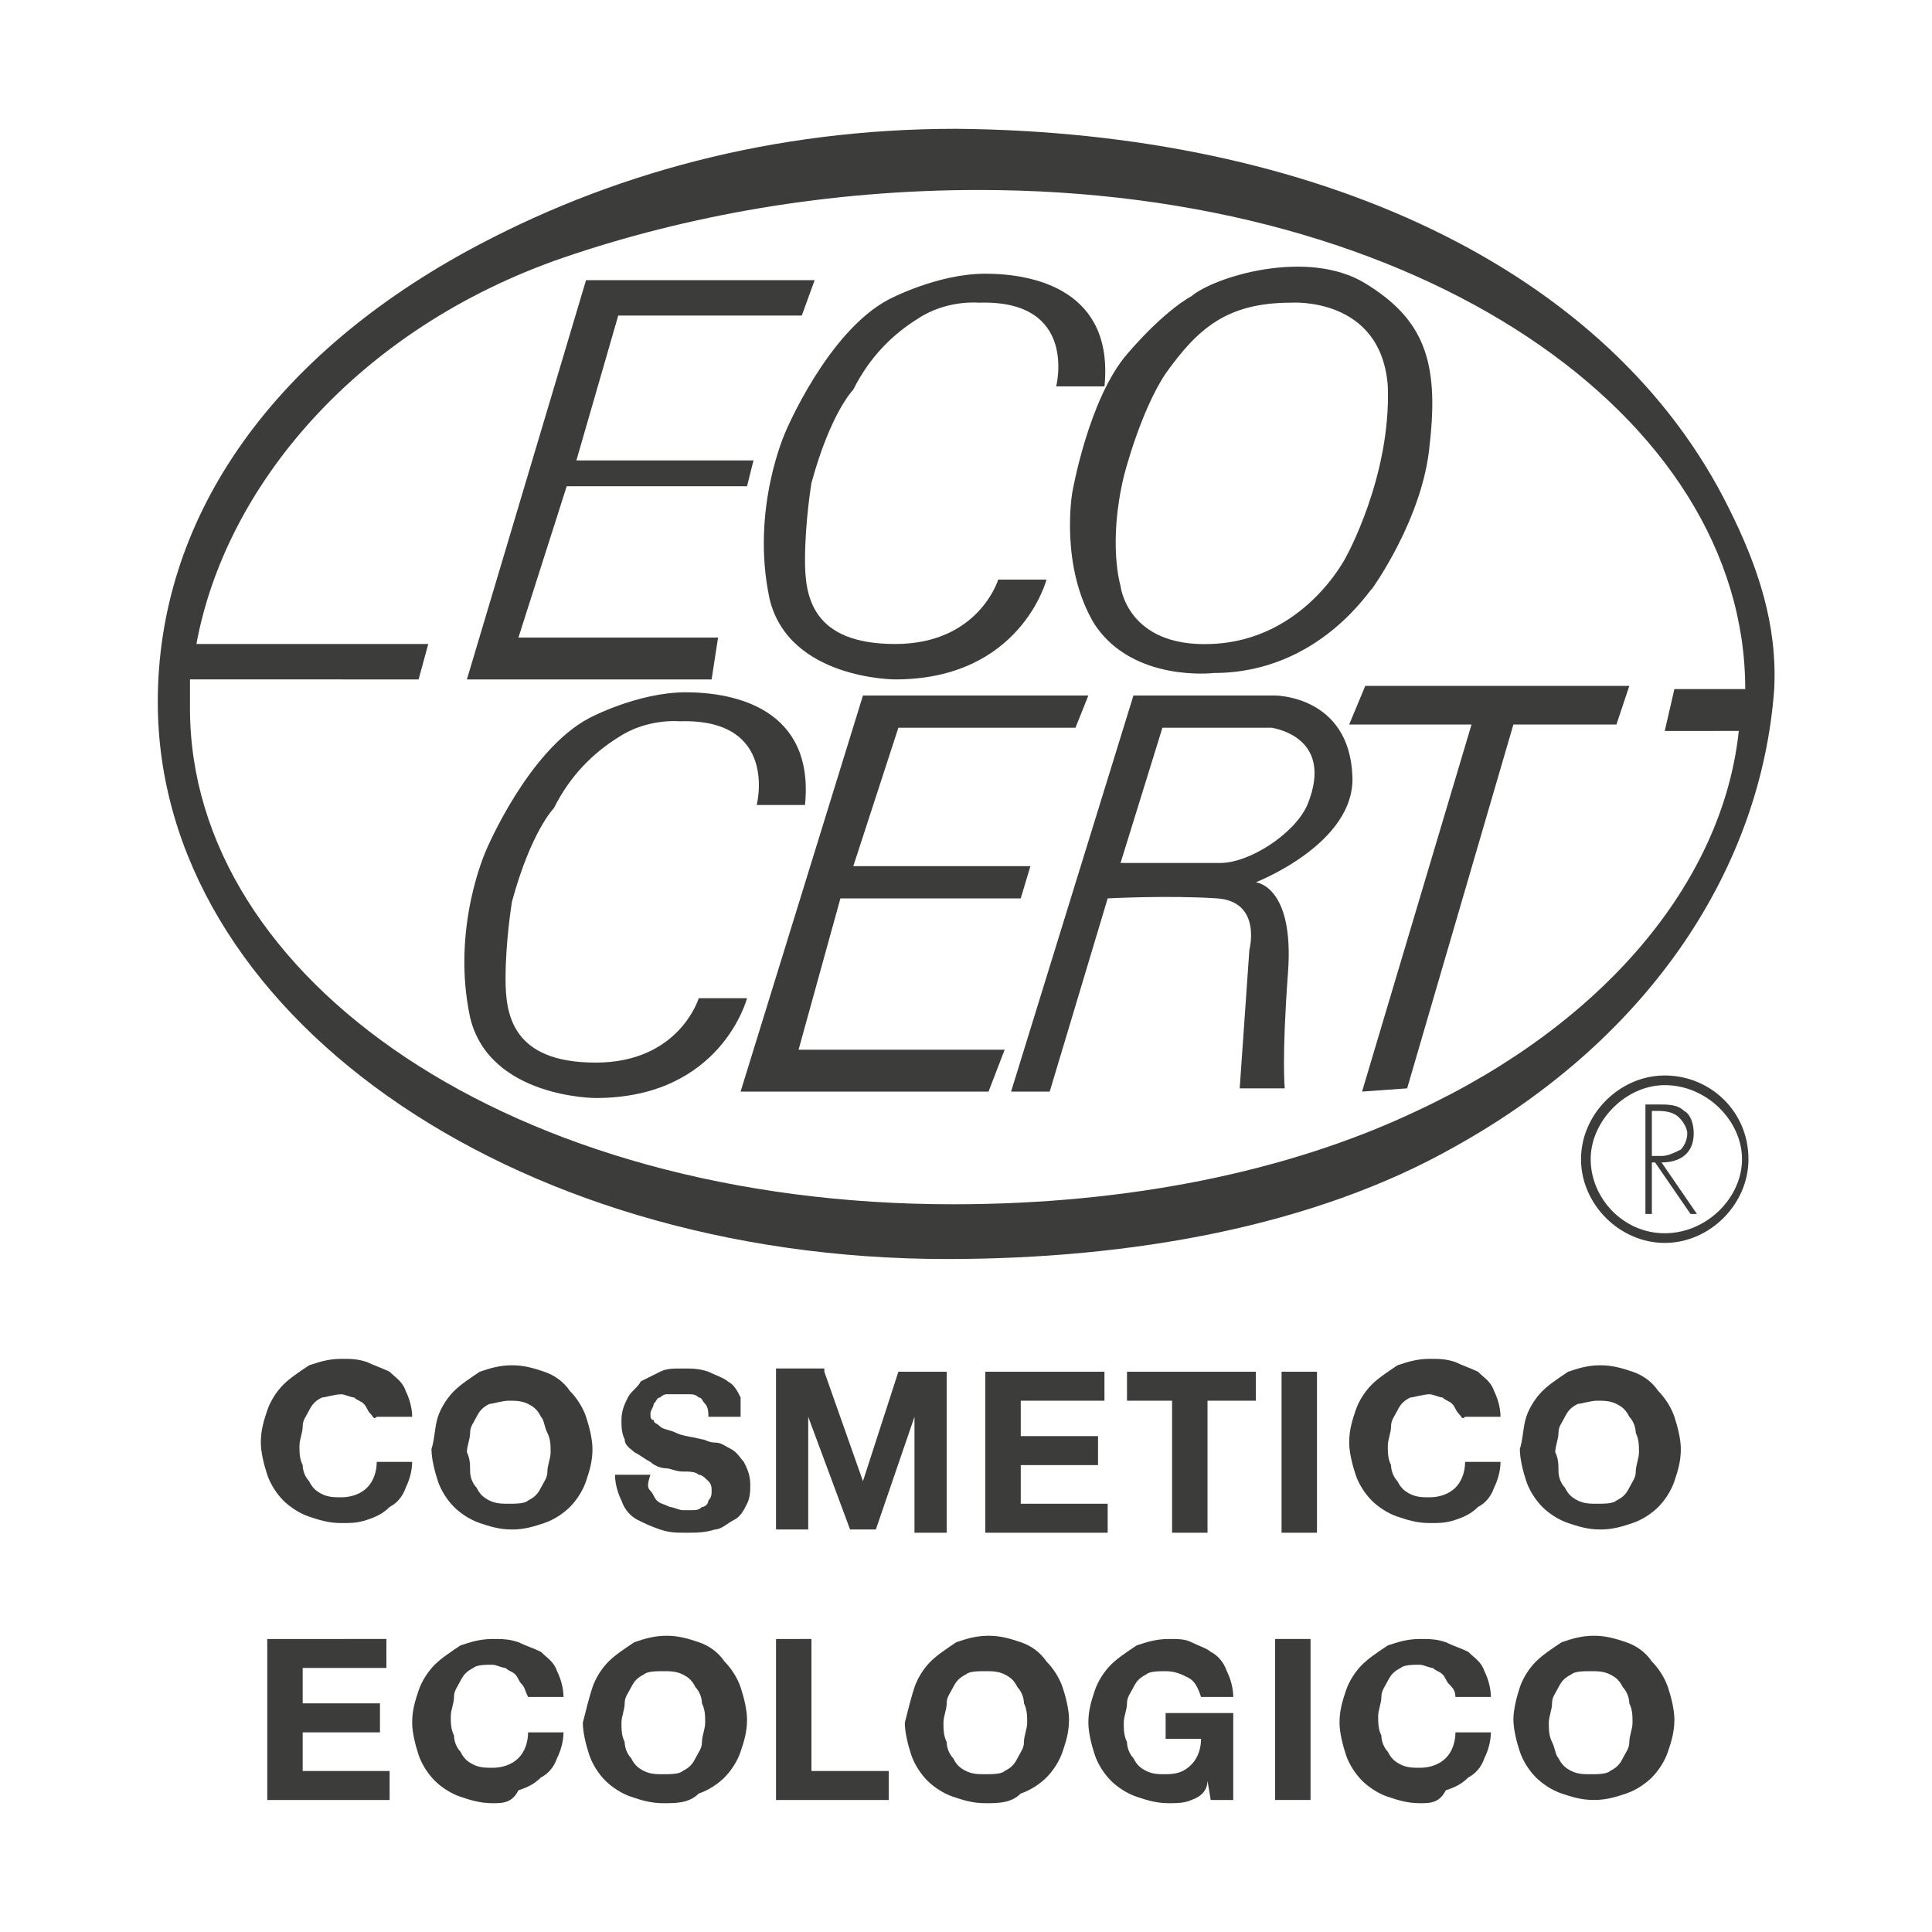 <?xml version="1.0" encoding="utf-8"?>
<!-- Generator: Adobe Illustrator 22.1.0, SVG Export Plug-In . SVG Version: 6.00 Build 0)  -->
<svg version="1.1" xmlns="http://www.w3.org/2000/svg" xmlns:xlink="http://www.w3.org/1999/xlink" x="0px" y="0px"
	 viewBox="0 0 60 60" style="enable-background:new 0 0 60 60;" xml:space="preserve">
<style type="text/css">
	.st0{display:none;}
	.st1{display:inline;}
	.st2{fill:#3C3C3B;}
	.st3{display:inline;fill:#3C3C3B;}
	.st4{fill:#FFFFFF;}
</style>
<g id="GLUTEN_FREE" class="st0">
	<g class="st1">
		<path class="st2" d="M25.4,29.9v-3.6l3.1,2.5v3.6L25.4,29.9z M30.3,28.7l3.1-2.5v3.6l-3.1,2.5V28.7z M25.4,24v-3.6l3.1,2.5v3.6
			L25.4,24z M30.3,22.9l3.1-2.5V24l-3.1,2.5V22.9z M25.4,18.2v-3.6l3.1,2.5v3.6L25.4,18.2z M30.3,17.1l3.1-2.5v3.6l-3.1,2.5V17.1z
			 M28.5,7.8v7.1l-3.1-2.5V9.6h-1.7v21.2l4.8,3.9v7.4h1.7v-7.4l4.8-3.9V9.6h-1.7v2.8l-3.1,2.5V7.8H28.5z"/>
		<rect x="9.8" y="22.3" transform="matrix(0.772 -0.636 0.636 0.772 -9.01 24.487)" class="st2" width="39.6" height="5"/>
		<g>
			<path class="st2" d="M29.4,45.2C18.1,45.2,8.8,36,8.8,24.6C8.8,13.2,18.1,4,29.4,4S50,13.2,50,24.6C50,36,40.8,45.2,29.4,45.2
				 M29.4,5.7c-10.4,0-18.9,8.5-18.9,18.9S19,43.6,29.4,43.6s18.9-8.5,18.9-18.9S39.9,5.7,29.4,5.7"/>
			<path class="st2" d="M5.3,52.7L5.3,52.7c0-2,1.1-3.4,2.7-3.4c0.8,0,1.3,0.2,1.9,0.7l-0.6,0.9C9,50.5,8.6,50.3,8,50.3
				c-1,0-1.7,1-1.7,2.3v0.1C6.3,54.1,7,55,8,55c0.4,0,0.8-0.1,1-0.3v-1.4H7.8v-1H10v2.9C9.5,55.6,8.8,56,8,56
				C6.4,56,5.3,54.7,5.3,52.7"/>
		</g>
		<polygon class="st2" points="11,49.3 11,55.9 14.5,55.9 14.5,54.9 11.9,54.9 11.9,49.3 		"/>
		<g>
			<path class="st2" d="M14.9,53.4v-4.1h1v4c0,1.1,0.5,1.6,1.2,1.6c0.7,0,1.2-0.5,1.2-1.6v-4.1h1v4c0,1.8-0.9,2.6-2.2,2.6
				C15.8,56,14.9,55.1,14.9,53.4"/>
		</g>
		<polygon class="st2" points="20,49.3 20,50.3 21.5,50.3 21.5,55.9 22.5,55.9 22.5,50.3 24,50.3 24,49.3 		"/>
		<polygon class="st2" points="24.8,49.3 24.8,55.9 28.5,55.9 28.5,54.9 25.7,54.9 25.7,53.1 28.2,53.1 28.2,52.1 25.7,52.1 
			25.7,50.3 28.5,50.3 28.5,49.3 		"/>
		<polygon class="st2" points="32.8,49.3 32.8,53.7 30.3,49.3 29.4,49.3 29.4,55.9 30.3,55.9 30.3,51.4 33,55.9 33.8,55.9 
			33.8,49.3 		"/>
		<polygon class="st2" points="36.8,49.3 36.8,55.9 37.8,55.9 37.8,53.2 40.2,53.2 40.2,52.2 37.8,52.2 37.8,50.3 40.5,50.3 
			40.5,49.3 		"/>
		<polygon class="st2" points="46.4,49.3 46.4,55.9 50.1,55.9 50.1,54.9 47.3,54.9 47.3,53.1 49.8,53.1 49.8,52.1 47.3,52.1 
			47.3,50.3 50.1,50.3 50.1,49.3 		"/>
		<polygon class="st2" points="50.9,49.3 50.9,55.9 54.7,55.9 54.7,54.9 51.9,54.9 51.9,53.1 54.3,53.1 54.3,52.1 51.9,52.1 
			51.9,50.3 54.6,50.3 54.6,49.3 		"/>
		<g>
			<path class="st2" d="M41.3,49.3h2.1c0.7,0,1.2,0.2,1.6,0.6c0.3,0.3,0.5,0.8,0.5,1.4v0c0,1-0.5,1.6-1.2,1.9l1.4,2.5h-1.1l-1.3-2.3
				c0,0,0,0-0.1,0h-0.9v2.3h-1V49.3z M43.3,52.6c0.8,0,1.2-0.4,1.2-1.1v0c0-0.7-0.4-1.1-1.2-1.1h-1.1v2.3H43.3z"/>
		</g>
	</g>
</g>
<g id="CRUELTY_FREE" class="st0">
	<g class="st1">
		<g>
			<path class="st2" d="M47.8,35.5c0.1,2,0.2,4.7,2.2,5.6C48.1,41.9,45.5,37.8,47.8,35.5 M13.5,13.5c0.3-0.4,0.8-0.6,1.5-0.7
				c0.8,0.1,1,0.4,0.7,0.8C15.3,13.5,14.6,13.5,13.5,13.5 M4.3,22.4c1.1-2.2,3.3-2.3,6.4-0.3C9.1,21.9,7,22,4.3,22.4 M23.6,29.4
				c-4.2-2.5-8.9-3.1-14.2-1.7c1.6-1.4,3.4-2.1,5.5-2c0.9,0,1.1-0.5,0.7-1c-1.3-1.1-1.7-1.3-2.2-3.1c-0.2-0.6-0.7-0.9-1.1-1.1
				c-3.9-1.9-5.8-8.9,1.5-9.8c1,0,1.4-0.1,1.7-0.5c2.6-3.7,6.5-4.2,7.2-2.8c-3.5,0.2-6.5,2.4-5.4,3.6c0.9,0.9,4.9-3.7,8.1-2.2
				c0.9,0.5-2.8,6.5-5.3,5.7c2.1-0.9,4.6-4.4,3.9-4.6c-0.2-0.2-2.3,0.4-5.9,2.5c-0.9,0.5-1.3,0-2.6-0.2c-1.5-0.2-3.1-0.1-5,0.8
				c-1,0.7-0.7,1.3,0.7,1.2c0.3,0.8-1.9,0.2-1.5,1.3c0.7,2,1.9,3.4,4.7,4.3c1.9,7.2,5.9,5.8,7,6.8C22.5,27.6,23.2,28.1,23.6,29.4
				 M18.1,35.2c8,6.5,16.5,8.5,25.7,5.8c-10,4.3-19.4,2.6-28.1-5L18.1,35.2z M34.5,28.7c7.2,6.3,9.7,6.7,14.5,1.9
				c1.6,4.5,3.8,7.3,6.6,8.6c-2.5,1.5-6.8-2.5-6.4-5.5c0.2-1-0.7-0.6-0.9-0.4C44.9,37.8,39.1,35.3,34.5,28.7 M15.2,34.8L14,33.3
				L12.2,34l1.1-1.6l-1.2-1.5l1.9,0.5l1.1-1.6l0.1,2l1.9,0.5l-1.8,0.7L15.2,34.8z M55,24.6l-1.7-1l-1.5,1.3l0.5-1.9l-1.7-1l1.9-0.1
				l0.5-1.9l0.7,1.8l2-0.1l-1.5,1.3L55,24.6z M45,28.3c3.5-3.1,3.6-3.6-1-3.4c-1.8-5-10-11.4-15.7-10.4c5.8-2.2,11.4,0.6,16.5,8.6
				C52.1,24,50.1,27.3,45,28.3 M53.5,18.3h-2.7c-4.6-7.7-13.2-13-23.1-13.4C39.1,4.3,47.8,8.7,53.5,18.3 M46,42
				c0.4,0.4,0.9,0.5,1.4,0.2C46.7,43.1,46.2,43,46,42"/>
			<path class="st2" d="M4,51.9L4,51.9c0-2,1.1-3.4,2.6-3.4c0.8,0,1.3,0.3,1.8,0.8l-0.6,0.8c-0.3-0.3-0.7-0.6-1.2-0.6
				c-0.9,0-1.6,0.9-1.6,2.3v0c0,1.4,0.7,2.3,1.6,2.3c0.6,0,0.9-0.3,1.3-0.7l0.6,0.8c-0.5,0.6-1.1,0.9-1.9,0.9
				C5.1,55.2,4,53.9,4,51.9"/>
			<path class="st2" d="M11.1,51.8c0.7,0,1.2-0.4,1.2-1.1v0c0-0.7-0.4-1.1-1.1-1.1h-1.1v2.2H11.1z M9.1,48.6h2.1
				c0.7,0,1.2,0.2,1.5,0.6c0.3,0.3,0.5,0.8,0.5,1.4v0c0,1-0.5,1.6-1.2,1.9l1.4,2.5h-1.1l-1.2-2.3c0,0,0,0-0.1,0h-0.9v2.3h-1V48.6z"
				/>
			<path class="st2" d="M14,52.6v-4h1v4c0,1,0.5,1.6,1.2,1.6c0.7,0,1.2-0.5,1.2-1.5v-4h1v4c0,1.7-0.8,2.6-2.2,2.6
				C14.9,55.2,14,54.3,14,52.6"/>
		</g>
		<polygon class="st2" points="19.3,48.6 19.3,55.1 23,55.1 23,54.1 20.3,54.1 20.3,52.3 22.7,52.3 22.7,51.3 20.3,51.3 20.3,49.6 
			23,49.6 23,48.6 		"/>
		<polygon class="st2" points="23.8,48.6 23.8,55.1 27.3,55.1 27.3,54.1 24.8,54.1 24.8,48.6 		"/>
		<polygon class="st2" points="26.9,48.6 26.9,49.6 28.5,49.6 28.5,55.1 29.4,55.1 29.4,49.6 30.9,49.6 30.9,48.6 		"/>
		<polygon class="st2" points="34.9,48.6 33.5,51.4 32.2,48.6 31.1,48.6 33.1,52.5 33.1,55.1 34,55.1 34,52.5 36,48.6 		"/>
		<polygon class="st2" points="38.4,48.6 38.4,55.1 39.4,55.1 39.4,52.4 41.8,52.4 41.8,51.4 39.4,51.4 39.4,49.6 42.1,49.6 
			42.1,48.6 		"/>
		<g>
			<path class="st2" d="M44.8,51.8c0.7,0,1.2-0.4,1.2-1.1v0c0-0.7-0.4-1.1-1.1-1.1h-1.1v2.2H44.8z M42.8,48.6h2.1
				c0.7,0,1.2,0.2,1.5,0.6c0.3,0.3,0.5,0.8,0.5,1.4v0c0,1-0.5,1.6-1.2,1.9l1.4,2.5H46l-1.2-2.3c0,0,0,0-0.1,0h-0.9v2.3h-1V48.6z"/>
		</g>
		<polygon class="st2" points="47.8,48.6 47.8,55.1 51.5,55.1 51.5,54.1 48.8,54.1 48.8,52.3 51.1,52.3 51.1,51.3 48.8,51.3 
			48.8,49.6 51.5,49.6 51.5,48.6 		"/>
		<polygon class="st2" points="52.3,48.6 52.3,55.1 56,55.1 56,54.1 53.3,54.1 53.3,52.3 55.7,52.3 55.7,51.3 53.3,51.3 53.3,49.6 
			56,49.6 56,48.6 		"/>
	</g>
</g>
<g id="_x31_00_x25__VEGAN" class="st0">
	<g class="st1">
		<g>
			<path class="st2" d="M42.8,20.9H40c5.3,3.2,8.8,8.9,8.8,15.4c0,10-8.4,18.2-18.8,18.2s-18.8-8.1-18.8-18.2
				c0-6.5,3.5-12.2,8.8-15.4h-2.8c-4.7,3.6-7.7,9.2-7.7,15.4C9.6,47.1,18.7,56,30,56s20.4-8.9,20.4-19.7
				C50.4,30.1,47.4,24.5,42.8,20.9"/>
		</g>
		<polygon class="st2" points="20.9,30.8 19.4,31.3 19.6,32.8 20.5,32.5 20.5,37.8 22.1,37.8 22.1,30.8 		"/>
		<g>
			<path class="st2" d="M26.4,34.4v-0.1c0-1.3-0.4-2-1-2c-0.6,0-0.9,0.7-0.9,1.9v0.1c0,1.3,0.4,1.9,1,1.9
				C26.1,36.3,26.4,35.7,26.4,34.4 M22.9,34.4v-0.1c0-2.1,1-3.5,2.6-3.5c1.6,0,2.6,1.4,2.6,3.5v0.1c0,2.1-1,3.5-2.6,3.5
				C23.9,37.9,22.9,36.5,22.9,34.4"/>
			<path class="st2" d="M31.5,34.4v-0.1c0-1.3-0.4-2-1-2c-0.6,0-0.9,0.7-0.9,1.9v0.1c0,1.3,0.4,1.9,1,1.9
				C31.1,36.3,31.5,35.7,31.5,34.4 M28,34.4v-0.1c0-2.1,1-3.5,2.6-3.5c1.6,0,2.6,1.4,2.6,3.5v0.1c0,2.1-1,3.5-2.6,3.5
				C29,37.9,28,36.5,28,34.4"/>
			<path class="st2" d="M39.3,36L39.3,36c0-0.6-0.2-0.9-0.4-0.9c-0.3,0-0.4,0.3-0.4,0.8V36c0,0.5,0.2,0.8,0.5,0.8
				C39.1,36.9,39.3,36.5,39.3,36 M37.4,36L37.4,36c0-1.2,0.6-1.9,1.4-1.9c0.9,0,1.4,0.8,1.4,1.9V36c0,1.1-0.6,1.9-1.4,1.9
				C38,37.9,37.4,37.1,37.4,36 M34.7,32.6L34.7,32.6c0,0.6,0.2,0.9,0.4,0.9c0.3,0,0.4-0.3,0.4-0.8v-0.1c0-0.5-0.2-0.8-0.4-0.8
				S34.7,32.1,34.7,32.6 M38.6,30.8h1.1l-2.3,3.7l-1.9,3.2h-1.1l2.3-3.7L38.6,30.8z M33.7,32.7L33.7,32.7c0-1.2,0.6-1.9,1.4-1.9
				c0.9,0,1.4,0.8,1.4,1.9v0.1c0,1.1-0.6,1.9-1.4,1.9C34.3,34.5,33.7,33.8,33.7,32.7"/>
		</g>
		<polygon class="st2" points="18.9,39.2 17.7,43.7 16.5,39.2 14.6,39.2 16.8,46.5 18.5,46.5 20.7,39.2 		"/>
		<polygon class="st2" points="21.2,39.2 21.2,46.5 25.8,46.5 25.8,44.8 22.9,44.8 22.9,43.6 25.4,43.6 25.4,42 22.9,42 22.9,40.8 
			25.7,40.8 25.7,39.2 		"/>
		<g>
			<path class="st2" d="M26.3,42.9v-0.1c0-2.2,1.4-3.7,3.2-3.7c0.9,0,1.6,0.3,2.3,0.9l-0.9,1.4c-0.4-0.3-0.7-0.6-1.3-0.6
				c-0.8,0-1.5,0.8-1.5,2v0.1c0,1.3,0.6,2.1,1.5,2.1c0.3,0,0.6-0.1,0.8-0.2v-1.1h-1v-1.4h2.6v3.5c-0.6,0.5-1.4,0.9-2.4,0.9
				C27.7,46.6,26.3,45.2,26.3,42.9"/>
		</g>
		<path class="st2" d="M36.1,43.7l-0.6-2.1l-0.6,2.1H36.1z M34.6,39.1h1.7l2.3,7.3h-1.8l-0.4-1.3h-2.1l-0.4,1.3h-1.7L34.6,39.1z"/>
		<polygon class="st2" points="39.2,39.2 40.8,39.2 42.9,42.9 42.9,39.2 44.6,39.2 44.6,46.5 43.1,46.5 40.8,42.7 40.8,46.5 
			39.2,46.5 		"/>
		<g>
			<path class="st2" d="M24.2,21l0.5-2.1l4.3,3.9v-6.1l-3-2.8l0.3-1.8l2.8,2.2V3.9c-13,15.8-5.7,24.3,0,24.9v-3.7L24.2,21z"/>
			<path class="st2" d="M35.8,21l-0.5-2.1L31,22.7v-6.1l3-2.8l-0.3-1.8L31,14.1V3.9c13,15.8,5.7,24.3,0,24.9v-3.7L35.8,21z"/>
		</g>
	</g>
</g>
<g id="RECICLADO" class="st0">
	<path class="st3" d="M50.2,11.8H51l0.4,0l0.3,0l0.3,0.1l0.2,0.1l0.2,0.1l0.1,0.2l0.1,0.2l0,0.3l0,0.3l-0.1,0.2l-0.2,0.2L52,13.5
		l-0.2,0l-0.2,0l-0.2,0l-0.3,0h-0.8V11.8z M49.3,11.1v5.2h0.9v-2.1H51l0.3,0l0.3,0l0.2,0.1l0.2,0.1l0.2,0.2l0.2,0.3l0.1,0.3l0,0.4
		v0.4l0,0.2l0,0l0,0l0,0h0.8l0-0.1l0-0.1l0-0.2v-0.8l0-0.2l-0.1-0.2l-0.1-0.2L53,14.4l-0.2-0.2l-0.2-0.2L52.4,14l-0.3-0.1l0.4-0.1
		l0.2-0.1l0.1-0.1l0.2-0.2l0.2-0.2l0.1-0.3l0-0.3l0-0.2l0-0.2L53.3,12l-0.1-0.2l-0.1-0.2l-0.1-0.1l-0.2-0.1l-0.2-0.1l-0.3-0.1
		L52,11.2l-0.4,0l-0.5,0H49.3z M23.7,50.3l-1.5-0.2l-1.4-0.3l-1.4-0.4L18.1,49l-1.3-0.6l-1.3-0.6l-1.2-0.7l-1.1-0.8l-1.1-0.9
		L11.6,45l-0.5-0.7l-0.4-0.7l-0.4-0.7l-0.4-0.8l-0.4-0.8l-0.3-0.8L9,39.5l-0.3-0.9l-0.2-0.9l-0.2-1l-0.1-1l-0.1-1l0-1.1l0.1-1.1
		l0.1-1.1l0.2-1.1L9,29.2L9.3,28L9.7,27l0.5-1l0.5-1l0.5-0.9l0.6-0.8l0.6-0.8l0.6-0.7l0.7-0.7l0.7-0.6l0.7-0.6l0.7-0.5l0.7-0.4
		l0.7-0.4l0.7-0.4l0.7-0.3l0.7-0.3l0.7-0.3l0.7-0.2l0.6-0.2l0.6-0.2l0.6-0.1l0.5-0.1l0.5-0.1l0.5-0.1l0.4-0.1l0.4,0l0.3,0l0.3,0
		l0.2,0l0.1,0h0v-4.7l0.7,0.4l0.7,0.4l0.7,0.4l0.7,0.4l0.6,0.4l0.6,0.4l1.1,0.8l1,0.9l0.9,0.8l0.8,0.8L34,18l0.6,0.8l0.5,0.7
		l0.4,0.6l0.2,0.3l0.1,0.3l0.1,0.2l0.1,0.2l0.1,0.2l0.1,0.2l0.1,0.1l0,0.1l0,0l0,0l-0.2,0.7l-0.2,0.7l-0.3,0.7l-0.3,0.6L34.9,25
		l-0.4,0.6l-0.4,0.6l-0.4,0.5l-0.9,1L32,28.6L31,29.4l-0.9,0.7l-0.9,0.6l-0.9,0.5l-0.4,0.2l-0.4,0.2l-0.4,0.2l-0.3,0.2l-0.3,0.1
		l-0.3,0.1L26,32.5l-0.2,0.1l-0.2,0.1l-0.1,0l-0.1,0l0,0v-5l-0.8,0.3l-0.8,0.4L23,28.9l-0.7,0.4l-0.7,0.4l-0.6,0.4l-0.6,0.4L19.7,31
		l-0.5,0.5L18.7,32l-0.5,0.5l-0.4,0.5l-0.4,0.5l-0.4,0.5l-0.3,0.4l-0.3,0.4l-0.5,0.8l-0.4,0.8l-0.2,0.4L15.1,37l-0.1,0.3l-0.1,0.3
		l-0.1,0.3l-0.1,0.2l-0.1,0.2l-0.1,0.2l0,0.1l0,0.1l0,0.1l0,0l0.2,0.7l0.3,0.7l0.3,0.6l0.3,0.6l0.4,0.6l0.4,0.6l0.4,0.5l0.4,0.5
		l0.9,1l0.9,0.9l0.9,0.8l0.9,0.7l0.9,0.6l0.9,0.5l0.8,0.4l0.4,0.2l0.3,0.2l0.3,0.1l0.3,0.1l0.2,0.1l0.2,0.1l0.2,0.1l0.1,0l0.1,0l0,0
		v-5h0.1l0.1,0l0.3,0l0.3,0l0.4,0l0.4,0l0.5-0.1l0.5-0.1l0.6-0.1l0.6-0.1l0.6-0.1l0.6-0.2l0.7-0.2l0.7-0.2l0.7-0.3l0.7-0.3l0.7-0.3
		l0.7-0.4l0.7-0.4l0.7-0.4l0.7-0.5l0.7-0.5l0.7-0.6l0.7-0.6l0.6-0.7l0.6-0.7l0.6-0.8l0.5-0.8l0.5-0.9l0.5-1l0.4-1l0.4-1.1l0.3-1.1
		l0.2-1.2l0.1-0.7l0.1-0.7l0-0.7l0-0.7l0-1.3L43.5,24l-0.2-1.3l-0.3-1.2l-0.4-1.2L42,19.3l0,0v0l0.7,1.2l0.6,1.3l0.6,1.3l0.5,1.3
		l0.4,1.4l0.3,1.4l0.2,1.5l0.1,1.5l-0.1,1.5l-0.2,1.5l-0.3,1.4l-0.4,1.4L44,37.4l-0.6,1.3L42.8,40L42,41.2l-0.8,1.1l-0.9,1.1l-1,1
		l-1,1l-1.1,0.9l-1.1,0.8l-1.2,0.7l-1.2,0.6L32.4,49L31,49.5l-1.4,0.4l-1.4,0.3l-1.5,0.2l-1.5,0.1L23.7,50.3z M25.2,9L23.6,9h0
		l-1.5,0.2l-0.1,0l-1.5,0.3h0l-1.4,0.4l0,0l-1.4,0.5l0,0L16.3,11l0,0l-1.3,0.7l0,0l-1.2,0.7l0,0l-1.2,0.8l0,0l-1.1,0.9l0,0l-1.1,1
		l0,0l-1,1.1l0,0l-0.9,1.1l0,0l-0.8,1.2l0,0l-0.7,1.2l0,0l-0.7,1.3l0,0l-0.6,1.3l0,0l-0.5,1.4l0,0l-0.4,1.4v0l-0.3,1.5l0,0.1L4,28.6
		v0L4,30.2L4,31.8v0l0.2,1.5l0,0.1l0.3,1.5v0l0.4,1.4l0,0l0.5,1.4l0,0l0.6,1.3l0,0l0.7,1.3l0,0l0.7,1.2l0,0L8.2,43l0,0l0.9,1.1l0,0
		l1,1.1l0,0l1.1,1l0,0l1.1,0.9l0,0l1.2,0.8l0,0l1.2,0.7l0,0l1.3,0.7l0,0l1.3,0.6l0,0l1.4,0.5l0,0l1.4,0.4h0l1.5,0.3l0.1,0l1.5,0.2h0
		l1.6,0.1l1.6-0.1h0l1.5-0.2l0.1,0l1.5-0.3h0l1.4-0.4l0,0l1.4-0.5l0,0l1.3-0.6l0,0l1.3-0.7l0,0l1.2-0.7l0,0l1.2-0.8l0,0l1.1-0.9l0,0
		l1.1-1l0,0l1-1.1l0,0l0.9-1.1l0,0l0.8-1.2l0,0l0.7-1.2l0,0l0.7-1.3l0,0l0.6-1.3l0,0l0.5-1.4l0,0l0.4-1.4v0l0.3-1.5l0-0.1l0.2-1.5v0
		l0.1-1.6v0l-0.1-1.5v0l-0.2-1.5l0-0.1L46,25.6v0l-0.4-1.4l0,0l-0.5-1.4l0,0l-0.6-1.3l0,0L43.8,20l0,0l-0.7-1.2l0,0l-0.8-1.2l0,0
		l-0.9-1.1l0,0l-1-1.1l0,0l-1.1-1l0,0L38,13.3l0,0l-1.2-0.8l0,0l-1.2-0.7l0,0L34.2,11l0,0l-1.3-0.6l0,0l-1.4-0.5l0,0l-1.4-0.4h0
		l-1.5-0.3l-0.1,0L26.8,9h0L25.2,9z M50.8,17.9l-0.4,0L50,17.7l-0.4-0.1l-0.4-0.2L49,17.2L48.6,17l-0.3-0.3L48,16.4L47.8,16
		l-0.2-0.3l-0.2-0.4L47.3,15l-0.1-0.4l-0.1-0.4l0-0.4l0-0.4l0.1-0.4l0.1-0.4l0.1-0.4l0.2-0.3l0.2-0.3l0.3-0.3l0.3-0.3l0.3-0.3
		l0.3-0.2l0.3-0.2l0.4-0.2L50,9.8l0.4-0.1l0.4,0l0.4,0l0.4,0l0.4,0l0.4,0.1l0.4,0.1l0.4,0.2l0.3,0.2l0.3,0.2l0.3,0.3l0.3,0.3
		l0.2,0.3l0.2,0.3l0.2,0.3l0.1,0.4l0.1,0.4l0.1,0.4l0,0.4l0,0.4l-0.1,0.4L55.2,15l-0.1,0.4l-0.2,0.4L54.7,16l-0.2,0.3l-0.3,0.3
		L53.8,17l-0.3,0.2l-0.3,0.2l-0.4,0.2l-0.4,0.1l-0.4,0.1l-0.4,0l-0.4,0L50.8,17.9z M51.2,9l-0.5,0l-0.5,0.1l-0.4,0.1l-0.4,0.2
		L49,9.5l-0.4,0.2L48.2,10l-0.4,0.3l-0.3,0.4l-0.3,0.4L47,11.5l-0.2,0.4l-0.2,0.4l-0.1,0.4l-0.1,0.5l0,0.5l0,0.5l0.1,0.5l0.1,0.5
		l0.1,0.4L47,16l0.2,0.4l0.3,0.4l0.3,0.4l0.4,0.3l0.4,0.3L49,18l0.4,0.2l0.4,0.1l0.4,0.1l0.5,0.1l0.5,0l0.5,0l0.5-0.1l0.5-0.1
		l0.4-0.1l0.4-0.2l0.4-0.2l0.4-0.3l0.4-0.3l0.3-0.4l0.3-0.4l0.2-0.4l0.2-0.4l0.2-0.4l0.1-0.5l0.1-0.5l0-0.5l0-0.5l-0.1-0.5l-0.1-0.4
		l-0.2-0.4l-0.2-0.4l-0.2-0.4L55,10.7l-0.3-0.4L54.3,10l-0.4-0.3l-0.4-0.2l-0.4-0.2l-0.4-0.2l-0.5-0.1L51.7,9L51.2,9z"/>
</g>
<g id="_x31_00_x25__NATURAL" class="st0">
	<g class="st1">
		<g>
			<path class="st2" d="M4,42.3l3-13c0,0,0.7-2.3,3.8-2.9c3-0.6,38.1-5.6,38.1-5.6s6-0.9,7.1-5.2L54,25c0,0-1.8,8.2-7.6,9
				c-5.8,0.8-34,4.8-34,4.8S7.4,39.1,4,42.3"/>
			<path class="st4" d="M13.8,34.8c0,0.1,0,0.3,0.1,0.5c0,0.2,0,0.4,0,0.6c0,0.2-0.1,0.3-0.3,0.4c-0.1,0.1-0.3,0-0.6-0.2
				c-0.2-0.1-0.3-0.2-0.4-0.5c-0.1-0.2-0.2-0.5-0.3-0.8c-0.1-0.3-0.1-0.7-0.2-1.1c0-0.4-0.1-0.8-0.1-1.3c0-0.4,0-0.9,0-1.3
				c0-0.4,0-0.9,0-1.2c0-0.1,0-0.3,0-0.5c0-0.2,0.1-0.4,0.1-0.5c0-0.2,0.1-0.3,0.2-0.4c0.1-0.1,0.2-0.2,0.3-0.2c0.1,0,0.2,0,0.3,0.1
				c0.1,0.1,0.3,0.3,0.4,0.5c0.2,0.3,0.3,0.7,0.5,1c0.1,0.4,0.2,0.7,0.3,1.1c0.1,0.4,0.2,0.7,0.3,1.1c0.1,0.4,0.2,0.7,0.4,1
				c0.1,0.3,0.3,0.6,0.5,0.9c0.2,0.3,0.5,0.5,0.8,0.6c0.1-0.1,0.2-0.2,0.2-0.4c0-0.2,0.1-0.4,0.1-0.6c0-0.2,0-0.4,0-0.7
				c0-0.2-0.1-0.5-0.1-0.7c0-0.2-0.1-0.4-0.1-0.6c0-0.2-0.1-0.3-0.1-0.4c0-0.2-0.1-0.5-0.1-0.7c0-0.3,0-0.5-0.1-0.8
				c0-0.3,0-0.5,0-0.8c0-0.3,0-0.5,0-0.7c0-0.2,0-0.3,0.1-0.4c0-0.1,0-0.1,0.1,0c0,0,0,0.1,0.1,0.3c0,0.2,0.1,0.4,0.1,0.6
				c0.1,0.2,0.1,0.5,0.2,0.8c0.1,0.3,0.2,0.6,0.2,0.9c0.1,0.3,0.2,0.6,0.3,0.9c0.1,0.3,0.2,0.5,0.3,0.7c0.1,0.2,0.2,0.5,0.3,0.8
				c0.1,0.3,0.2,0.7,0.2,1c0,0.3,0,0.7,0,1c0,0.3-0.1,0.6-0.2,0.8c-0.1,0.2-0.2,0.4-0.4,0.5c-0.2,0.1-0.3,0.1-0.5,0
				c-0.2-0.1-0.4-0.2-0.6-0.3c-0.2-0.2-0.4-0.3-0.6-0.5c-0.2-0.2-0.4-0.4-0.5-0.6c-0.2-0.2-0.3-0.4-0.4-0.6
				c-0.1-0.2-0.2-0.3-0.3-0.6c-0.1-0.2-0.2-0.4-0.3-0.6c-0.1-0.2-0.2-0.4-0.3-0.7c-0.1-0.2-0.2-0.4-0.3-0.7c-0.2-0.5-0.4-1-0.6-1.5
				c0,0.1,0,0.2,0,0.3c0,0.1,0,0.3,0,0.5c0,0.2,0.1,0.4,0.1,0.7c0.1,0.3,0.1,0.7,0.2,1c0.1,0.4,0.2,0.7,0.2,1
				c0.1,0.3,0.2,0.6,0.2,0.9C13.7,34.5,13.7,34.7,13.8,34.8"/>
			<path class="st4" d="M21.3,30.2c0,0.1-0.1,0.2-0.2,0.3c-0.1,0.1-0.2,0.2-0.3,0.3c-0.1,0.1-0.3,0.2-0.4,0.3
				c-0.1,0.1-0.2,0.2-0.3,0.4c-0.1,0.3-0.2,0.5-0.2,0.9c0,0.3,0,0.6,0,0.9c0,0.3,0.1,0.5,0.2,0.7c0.1,0.2,0.2,0.3,0.3,0.3
				c0.1,0,0.2-0.1,0.4-0.2c0.1-0.1,0.2-0.3,0.3-0.5c0.1-0.2,0.2-0.3,0.2-0.5c0-0.2,0.1-0.3,0.1-0.4c0-0.1,0-0.2-0.1-0.4
				c0-0.2-0.1-0.3-0.1-0.5c0-0.2,0-0.3,0-0.4c0-0.1,0.1-0.2,0.2-0.2c0.1,0,0.2-0.1,0.3-0.1c0.1,0,0.2-0.1,0.3-0.1
				c0.1,0,0.2,0.1,0.3,0.2c0.1,0.1,0.1,0.3,0.2,0.7c0.1,0.6,0.2,1.1,0.3,1.4c0.1,0.3,0.3,0.5,0.6,0.5c0.2,0,0.3-0.1,0.4-0.2
				c0.1-0.1,0.2-0.3,0.3-0.4c0.1-0.2,0.2-0.3,0.2-0.4c0.1-0.1,0.1-0.2,0.2-0.2c0.1,0,0.1,0.1,0.1,0.3c0,0.2,0,0.4-0.1,0.6
				c-0.1,0.2-0.2,0.5-0.4,0.7c-0.2,0.2-0.4,0.4-0.7,0.6c-0.2,0.1-0.3,0.1-0.4,0.2c-0.1,0-0.3,0-0.4,0c-0.1,0-0.2-0.1-0.3-0.1
				c-0.1-0.1-0.2-0.1-0.3-0.2c-0.2-0.2-0.3-0.4-0.5-0.7c-0.1,0.2-0.1,0.4-0.3,0.5c-0.1,0.1-0.2,0.3-0.4,0.4
				c-0.2,0.1-0.4,0.2-0.7,0.3c-0.3,0-0.5,0-0.8-0.1c-0.3-0.1-0.5-0.4-0.7-0.6c-0.2-0.3-0.3-0.6-0.4-1c-0.1-0.4,0-0.8,0.1-1.3
				c0.1-0.3,0.2-0.6,0.4-0.8c0.2-0.2,0.4-0.4,0.6-0.6c0.2-0.2,0.4-0.3,0.7-0.4c0.2-0.1,0.4-0.2,0.6-0.2c0.2,0,0.3,0,0.5,0
				C21.3,30.1,21.3,30.2,21.3,30.2"/>
			<path class="st4" d="M23.4,26.4c0-0.1,0.1-0.2,0.2-0.3c0.1,0,0.3,0,0.5,0c0.2,0.1,0.3,0.1,0.5,0.3c0.2,0.1,0.2,0.3,0.3,0.4
				c0,0.2,0.1,0.4,0.1,0.5c0,0.2,0.1,0.4,0.1,0.5c0,0.2,0.1,0.3,0.1,0.5c0.3-0.1,0.5-0.1,0.7-0.1c0.2,0,0.3,0,0.5,0
				c0.1,0,0.2,0.1,0.2,0.2c0,0.1,0,0.2-0.2,0.3C26.3,28.9,26.2,29,26,29c-0.2,0.1-0.4,0.2-0.7,0.3c0.1,0.5,0.2,1,0.3,1.5
				c0.1,0.4,0.1,0.9,0.2,1.4c0.1,0.5,0.1,0.9,0.1,1.2c0,0.4,0,0.6-0.1,0.8c-0.1,0.2-0.1,0.3-0.2,0.4c-0.1,0.1-0.2,0.1-0.3,0.1
				s-0.2,0-0.3-0.1c0,0-0.1-0.1-0.2-0.2c-0.1-0.1-0.1-0.3-0.2-0.6c-0.1-0.2-0.1-0.5-0.2-0.8c-0.1-0.3-0.1-0.6-0.2-0.9
				c-0.1-0.7-0.3-1.5-0.4-2.4c-0.2,0.1-0.4,0.1-0.6,0.2c-0.2,0-0.3,0-0.4,0c-0.1,0-0.2-0.1-0.3-0.3c0-0.1,0-0.2,0.1-0.3
				c0.1-0.1,0.2-0.2,0.4-0.3c0.2-0.1,0.4-0.2,0.6-0.3l0-0.2c0-0.1,0-0.1,0-0.2c0-0.1,0-0.1,0-0.1c0-0.3-0.1-0.6-0.1-0.8
				c0-0.2-0.1-0.4-0.1-0.5c0-0.1,0-0.2,0-0.3C23.4,26.6,23.4,26.5,23.4,26.4"/>
			<path class="st4" d="M28.4,29.6c0,0.1,0,0.2,0,0.4c0,0.2,0,0.4,0.1,0.6c0,0.2,0.1,0.5,0.1,0.7c0.1,0.2,0.1,0.5,0.2,0.7
				c0.1,0.2,0.2,0.4,0.2,0.5c0.1,0.1,0.2,0.2,0.3,0.2c0.2,0,0.3-0.1,0.4-0.3c0.1-0.2,0.2-0.3,0.3-0.6c0.1-0.2,0.1-0.5,0.1-0.7
				c0-0.3,0-0.5,0-0.8c0-0.2,0-0.5,0-0.7c0-0.2,0-0.4,0-0.5c0-0.1,0-0.2,0.1-0.3c0.1-0.1,0.2-0.1,0.3-0.1c0.1,0,0.2,0,0.4,0
				c0.1,0,0.3,0.1,0.4,0.1c0.1,0.1,0.2,0.1,0.3,0.2c0.1,0.1,0.1,0.2,0.2,0.2c0,0.1,0,0.3,0.1,0.5c0,0.2,0,0.5,0.1,0.8
				c0,0.3,0.1,0.6,0.1,0.9c0,0.3,0.1,0.6,0.2,0.8c0.1,0.2,0.2,0.4,0.3,0.6c0.1,0.2,0.3,0.3,0.4,0.3c0.2,0,0.3,0.1,0.3,0.1
				c0.1,0.1,0.1,0.1,0,0.2c0,0.1-0.1,0.1-0.2,0.2c-0.1,0-0.3,0.1-0.5,0.1c-0.4,0-0.7-0.1-0.9-0.3c-0.2-0.2-0.4-0.3-0.5-0.5
				c-0.1-0.2-0.2-0.5-0.3-0.7c-0.1,0.3-0.2,0.6-0.3,0.9c-0.1,0.2-0.3,0.4-0.5,0.6c-0.2,0.2-0.5,0.3-0.8,0.3c-0.3,0-0.6-0.1-0.8-0.2
				c-0.2-0.1-0.4-0.3-0.6-0.5c-0.2-0.2-0.3-0.4-0.4-0.7c-0.1-0.3-0.2-0.5-0.2-0.8C27.1,31.5,27,31.2,27,31c0-0.2-0.1-0.4-0.1-0.6
				c0-0.2,0-0.4,0-0.5c0-0.1,0-0.2,0.1-0.3c0,0,0.1-0.1,0.3-0.2c0.1-0.1,0.3-0.1,0.5-0.1c0.2,0,0.3,0,0.4,0
				C28.3,29.4,28.4,29.5,28.4,29.6"/>
			<path class="st4" d="M32.6,29c-0.1,0-0.2-0.1-0.2,0c-0.1,0-0.1,0-0.2,0c-0.1,0-0.1,0-0.2,0c0,0-0.1,0-0.1-0.1
				c0-0.1,0-0.1,0.1-0.2c0.1-0.1,0.2-0.2,0.4-0.3c0.2-0.1,0.3-0.1,0.5-0.2c0.2,0,0.4,0,0.6,0.2c0.2,0.1,0.3,0.2,0.5,0.3
				c0.1,0.1,0.2,0.2,0.3,0.3c0.1,0.1,0.2,0.2,0.2,0.3c0.2-0.2,0.4-0.5,0.6-0.6c0.2-0.2,0.4-0.3,0.6-0.4c0.2-0.1,0.5-0.2,0.8-0.1
				c0.1,0,0.1,0.1,0.1,0.1c0,0.1,0,0.2-0.1,0.3c0,0.1-0.1,0.2-0.2,0.3c-0.1,0.1-0.2,0.2-0.3,0.2c-0.3,0.1-0.5,0.3-0.6,0.4
				c-0.1,0.2-0.2,0.4-0.3,0.7C35,30.4,35,30.7,35,30.9c0,0.3,0,0.5,0.1,0.8c0.1,0.5,0.1,0.9,0,1.2c-0.1,0.3-0.3,0.4-0.5,0.5
				c-0.3,0.1-0.5,0-0.7-0.3c-0.2-0.3-0.3-0.7-0.4-1.4c-0.1-0.4-0.1-0.8-0.1-1.1c0-0.3-0.1-0.6-0.1-0.8c-0.1-0.2-0.1-0.4-0.2-0.5
				C32.8,29.1,32.7,29,32.6,29"/>
			<path class="st4" d="M39.9,27.6c0,0.1-0.1,0.2-0.2,0.3c-0.1,0.1-0.2,0.2-0.3,0.3c-0.1,0.1-0.3,0.2-0.4,0.3
				c-0.1,0.1-0.2,0.2-0.3,0.4c-0.1,0.3-0.2,0.5-0.2,0.9c0,0.3,0,0.6,0,0.9c0,0.3,0.1,0.5,0.2,0.7c0.1,0.2,0.2,0.3,0.3,0.3
				c0.1,0,0.2-0.1,0.4-0.2c0.1-0.1,0.2-0.3,0.3-0.5c0.1-0.2,0.2-0.3,0.2-0.5c0-0.2,0.1-0.3,0.1-0.4c0-0.1,0-0.2-0.1-0.4
				c0-0.2-0.1-0.3-0.1-0.5c0-0.2,0-0.3,0-0.4c0-0.1,0.1-0.2,0.2-0.2c0.1,0,0.2-0.1,0.3-0.1c0.1,0,0.2-0.1,0.3-0.1
				c0.1,0,0.2,0.1,0.3,0.2c0.1,0.1,0.1,0.3,0.2,0.7c0.1,0.6,0.2,1.1,0.3,1.4c0.1,0.3,0.3,0.5,0.6,0.5c0.2,0,0.3-0.1,0.4-0.2
				c0.1-0.1,0.2-0.3,0.3-0.4c0.1-0.2,0.2-0.3,0.2-0.4c0.1-0.1,0.1-0.2,0.2-0.2c0.1,0,0.1,0.1,0.1,0.3c0,0.2,0,0.4-0.1,0.6
				c-0.1,0.2-0.2,0.5-0.4,0.7c-0.2,0.2-0.4,0.4-0.7,0.6c-0.2,0.1-0.3,0.1-0.4,0.2c-0.1,0-0.3,0-0.4,0c-0.1,0-0.2-0.1-0.3-0.1
				c-0.1-0.1-0.2-0.1-0.3-0.2c-0.2-0.2-0.3-0.4-0.5-0.7c-0.1,0.2-0.1,0.4-0.3,0.5c-0.1,0.1-0.2,0.3-0.4,0.4
				c-0.2,0.1-0.4,0.2-0.7,0.3c-0.3,0-0.5,0-0.8-0.1c-0.3-0.1-0.5-0.4-0.7-0.6c-0.2-0.3-0.3-0.6-0.4-1c-0.1-0.4,0-0.8,0.1-1.3
				c0.1-0.3,0.2-0.6,0.4-0.8c0.2-0.2,0.4-0.4,0.6-0.6c0.2-0.2,0.4-0.3,0.7-0.4c0.2-0.1,0.4-0.2,0.6-0.2c0.2,0,0.3,0,0.5,0
				C39.8,27.5,39.9,27.5,39.9,27.6"/>
			<path class="st4" d="M43.9,28.7c0.2-0.4,0.3-0.7,0.4-1.1c0.1-0.3,0.2-0.7,0.3-1.1c0.1-0.4,0.1-0.8,0.1-1.1c0-0.2,0-0.4,0-0.5
				c0-0.2,0-0.4,0-0.5c0-0.2-0.1-0.3-0.1-0.4c-0.1-0.1-0.2-0.1-0.3-0.1c-0.2,0-0.3,0.1-0.4,0.2c-0.1,0.1-0.2,0.3-0.3,0.6
				c-0.1,0.2-0.1,0.5-0.1,0.9c0,0.3,0,0.7,0,1c0,0.4,0.1,0.7,0.1,1.1C43.8,28,43.9,28.3,43.9,28.7 M45.7,24.5c0,0.4,0,0.7,0,1
				c0,0.3-0.1,0.7-0.1,1c-0.1,0.3-0.1,0.6-0.2,0.9c-0.1,0.3-0.2,0.5-0.3,0.8c-0.2,0.5-0.5,1-0.8,1.5c0,0.1,0,0.1,0.1,0.2
				c0,0.1,0.1,0.2,0.1,0.3c0.1,0.1,0.2,0.2,0.3,0.4c0.3,0.3,0.5,0.5,0.8,0.5c0.3,0,0.5,0,0.7-0.1c0.2-0.1,0.4-0.2,0.6-0.4
				c0.1-0.2,0.2-0.4,0.3-0.6c0-0.2,0.1-0.3,0.1-0.4c0.1-0.1,0.1-0.1,0.2-0.1c0.1,0,0.1,0.1,0.1,0.2c0,0.1,0.1,0.2,0.1,0.3
				c-0.1,0.4-0.2,0.7-0.4,1c-0.1,0.1-0.2,0.3-0.3,0.4c-0.1,0.1-0.2,0.2-0.3,0.4c-0.1,0.1-0.3,0.2-0.4,0.3c-0.2,0.1-0.3,0.1-0.5,0.1
				c-0.5,0.1-0.9,0-1.3-0.2c-0.4-0.2-0.7-0.5-0.9-0.8c-0.3-0.3-0.5-0.7-0.6-1.2c-0.2-0.5-0.3-0.9-0.4-1.4c-0.1-0.5-0.1-0.9-0.1-1.4
				c0-0.5,0-0.8,0-1.2c0-0.4,0.1-0.7,0.2-1.1c0.1-0.4,0.2-0.7,0.4-1c0.2-0.3,0.4-0.5,0.6-0.7c0.2-0.2,0.5-0.3,0.9-0.3
				c0.3,0,0.5,0.1,0.7,0.2c0.2,0.1,0.3,0.3,0.5,0.5C45.6,23.8,45.7,24.1,45.7,24.5"/>
		</g>
		<polygon class="st2" points="11.5,13 9.4,13.9 9.1,12.1 12.3,10.7 13.7,10.5 12.3,22.5 10.3,22.8 		"/>
		<g>
			<path class="st2" d="M23.7,13.6c-0.3-1.7-1.3-2.7-2.8-2.5c-2.2,0.3-3.4,3.5-3,6c0.3,1.7,1.3,2.7,2.8,2.5
				C22.9,19.3,24.1,16.1,23.7,13.6 M15.9,17.4c-0.5-3.5,1.3-7.6,5-8.1c2.6-0.4,4.5,1.2,5,4c0.5,3.5-1.3,7.6-5,8.1
				C18.2,21.8,16.3,20.2,15.9,17.4"/>
			<path class="st2" d="M35.6,11.9c-0.3-1.7-1.3-2.7-2.8-2.5c-2.2,0.3-3.4,3.5-3,6c0.3,1.7,1.3,2.7,2.8,2.5
				C34.8,17.5,36,14.4,35.6,11.9 M27.7,15.7c-0.5-3.5,1.3-7.6,5-8.1c2.6-0.4,4.5,1.2,5,4c0.5,3.5-1.3,7.6-5,8.1
				C30,20.1,28.1,18.4,27.7,15.7"/>
			<path class="st2" d="M50.7,13.5c-0.1-0.8-0.6-1.3-1.4-1.2c-1,0.1-1.5,1.4-1.4,2.4c0.1,0.8,0.6,1.3,1.4,1.2
				C50.3,15.8,50.9,14.5,50.7,13.5 M46.6,15.1c-0.3-1.7,0.8-3.6,2.7-3.9c1.5-0.2,2.6,0.7,2.8,2.1c0.3,1.7-0.8,3.7-2.7,3.9
				C47.9,17.4,46.8,16.5,46.6,15.1 M43.4,8.7c-0.1-0.8-0.6-1.3-1.4-1.2c-1,0.1-1.5,1.4-1.4,2.4c0.1,0.8,0.6,1.3,1.4,1.2
				C43.1,10.9,43.6,9.7,43.4,8.7 M39.4,10.2c-0.3-1.7,0.8-3.6,2.7-3.9c1.5-0.2,2.6,0.7,2.8,2.1c0.3,1.7-0.8,3.6-2.7,3.9
				C40.7,12.5,39.6,11.6,39.4,10.2 M49.5,5.3l1.8-0.3l-9.4,13.1l-1.8,0.3L49.5,5.3z"/>
			<path class="st2" d="M15,41.4l0.3,2.4l0.6-0.1c0.3,0,0.6-0.2,0.8-0.4c0.2-0.3,0.3-0.6,0.2-0.9c0-0.3-0.2-0.6-0.4-0.8
				c-0.3-0.2-0.5-0.3-0.8-0.2L15,41.4z M15.3,44.3l0.2,1.7l-0.7,0.1l-0.7-5.2l1.5-0.2c0.4,0,0.8,0.1,1.2,0.4
				c0.4,0.3,0.6,0.7,0.7,1.2c0.1,0.5-0.1,0.9-0.4,1.3c-0.3,0.4-0.7,0.6-1.2,0.7L15.3,44.3z"/>
			<path class="st2" d="M18.7,40.9l0.3,2.4l0.6-0.1c0.3,0,0.6-0.2,0.8-0.4c0.2-0.3,0.3-0.6,0.2-0.9c0-0.3-0.2-0.6-0.4-0.8
				c-0.3-0.2-0.5-0.3-0.8-0.2L18.7,40.9z M19.7,43.8l-0.6,0.1l0.2,1.7l-0.7,0.1L18,40.4l1.5-0.2c0.4,0,0.8,0.1,1.2,0.4
				c0.4,0.3,0.6,0.7,0.7,1.2c0.1,0.5-0.1,0.9-0.4,1.3c-0.2,0.3-0.4,0.4-0.6,0.5l1.4,1.7L21,45.4L19.7,43.8z"/>
			<path class="st2" d="M24.3,40.1c-0.6,0.1-1,0.3-1.4,0.8c-0.4,0.5-0.5,1-0.4,1.6c0.1,0.6,0.3,1.1,0.8,1.4c0.5,0.4,1,0.5,1.5,0.4
				c0.6-0.1,1-0.3,1.4-0.8c0.4-0.5,0.5-1,0.4-1.6c-0.1-0.6-0.3-1-0.8-1.4C25.4,40.2,24.9,40.1,24.3,40.1 M26.3,40.1
				c0.6,0.5,0.9,1,1,1.8c0.1,0.7-0.1,1.4-0.5,2c-0.5,0.6-1.1,0.9-1.8,1c-0.8,0.1-1.4-0.1-2-0.5c-0.6-0.5-0.9-1.1-1-1.8
				c-0.1-0.7,0.1-1.4,0.5-2c0.5-0.6,1.1-0.9,1.8-1C25,39.5,25.7,39.7,26.3,40.1"/>
			<path class="st2" d="M28.4,39.7l0.5,4.1l0.4-0.1c0.6-0.1,1.1-0.3,1.5-0.7c0.4-0.5,0.5-1,0.4-1.6c-0.1-0.6-0.3-1.1-0.8-1.4
				c-0.4-0.3-0.9-0.4-1.6-0.3L28.4,39.7z M28.7,39.1c0.9-0.1,1.6,0.1,2.1,0.5c0.6,0.5,0.9,1,1,1.8c0.1,0.7-0.1,1.4-0.5,2
				c-0.4,0.5-1,0.9-1.9,1l-1.1,0.1l-0.7-5.2L28.7,39.1z"/>
			<path class="st2" d="M35.1,38.3l0.7-0.1l0.5,3.7c0,0.4-0.1,0.8-0.4,1.1c-0.3,0.4-0.7,0.6-1.2,0.7c-0.5,0.1-1-0.1-1.3-0.4
				c-0.4-0.3-0.6-0.7-0.7-1.2l-0.4-3.5l0.7-0.1l0.4,3.5c0,0.3,0.2,0.6,0.4,0.8c0.3,0.2,0.5,0.3,0.8,0.2c0.3,0,0.6-0.2,0.8-0.4
				c0.2-0.3,0.3-0.6,0.2-0.9L35.1,38.3z"/>
			<path class="st2" d="M41.1,41.7l0.5,0.3c-0.5,0.6-1.1,1-1.8,1c-0.8,0.1-1.4-0.1-2-0.5c-0.6-0.5-0.9-1-1-1.8
				c-0.1-0.7,0.1-1.4,0.5-2c0.5-0.6,1.1-0.9,1.8-1c0.7-0.1,1.4,0.1,2,0.6l-0.4,0.5c-0.5-0.4-1.1-0.5-1.6-0.4c-0.6,0.1-1,0.3-1.4,0.8
				c-0.4,0.5-0.5,1-0.4,1.6c0.1,0.6,0.3,1.1,0.8,1.4c0.5,0.4,1,0.5,1.5,0.4C40.2,42.4,40.7,42.1,41.1,41.7"/>
		</g>
		<polygon class="st2" points="43.4,37.8 44,42.5 43.3,42.5 42.7,37.9 41.5,38.1 41.4,37.5 44.6,37.1 44.6,37.7 		"/>
		<g>
			<path class="st2" d="M14.2,51.3c0.1-0.6,0.5-1.2,0.9-1.6c0.4-0.5,1-0.8,1.6-1l0.5-0.2c0.2,0,0.3-0.1,0.5-0.1
				c0.3,0,0.6-0.1,0.9-0.1l1.8-0.2l7.4-0.9l14.7-1.8l0,0c0.2-0.1,0.4-0.1,0.6-0.2l0.6-0.2c0.1,0,0.2-0.1,0.3-0.1
				c0.1,0,0.2-0.1,0.3-0.1l0.3-0.2l0.3-0.2c0.1-0.1,0.2-0.1,0.3-0.2c0.1-0.1,0.2-0.1,0.2-0.2c0.1-0.1,0.2-0.2,0.2-0.2
				c0.1-0.1,0.1-0.2,0.2-0.3L46,43c0.1-0.1,0.1-0.2,0.1-0.3c0-0.1,0.1-0.2,0.1-0.3l0.1-0.3v0.3c0,0.1,0,0.2,0,0.3
				c0,0.1,0,0.2-0.1,0.3L46,43.4c-0.1,0.1-0.1,0.2-0.2,0.3c-0.1,0.1-0.1,0.2-0.2,0.3c-0.1,0.1-0.1,0.2-0.2,0.3
				c-0.1,0.1-0.2,0.2-0.2,0.3l-0.3,0.2l-0.3,0.2c-0.1,0.1-0.2,0.1-0.3,0.2c-0.1,0.1-0.2,0.1-0.3,0.2c-0.2,0.1-0.4,0.2-0.6,0.3
				c-0.2,0.1-0.4,0.2-0.7,0.2l0,0l0,0l-14.7,1.8l-7.4,0.9l-1.8,0.2c-0.3,0-0.6,0.1-0.9,0.1c-0.1,0-0.3,0-0.4,0.1l-0.4,0.1
				c-0.6,0.1-1.1,0.4-1.6,0.7C14.9,50.2,14.5,50.7,14.2,51.3"/>
			<path class="st2" d="M29.6,47.3c0,0,1.3,6.6-4.6,7.6C24.9,55,24.3,49.1,29.6,47.3"/>
			<path class="st2" d="M34.2,50.8c0,0-3.8,0.2-4.7-3.4C29.5,47.4,33.9,46.9,34.2,50.8"/>
		</g>
	</g>
</g>
<g id="ALOE_CERTIF" class="st0">
	<g class="st1">
		<g>
			<path class="st2" d="M30.4,4.7c0.3-0.3,0.6-0.6,1-0.8c0.4,0.3,0.9,0.6,1.3,0.9c0.4-0.2,0.7-0.5,1.1-0.7c0.3,0.4,0.6,0.7,0.9,1.1
				c0.4-0.2,0.9-0.5,1.3-0.7c0.3,0.4,0.6,0.8,1,1.2c0.5-0.2,0.9-0.4,1.4-0.6c0.3,0.4,0.5,0.8,0.7,1.3c0.5-0.1,1-0.3,1.5-0.4
				c0.2,0.5,0.4,1,0.6,1.5C41.5,7.3,42,7.1,42.4,7c0.2,0.5,0.4,1,0.6,1.5c0.5-0.1,0.9-0.2,1.4-0.2c0.1,0.5,0.2,0.9,0.4,1.4
				c0.5,0.1,1,0.1,1.6,0.1c0.1,0.5,0.1,0.9,0.2,1.4c0.5,0,1,0.1,1.5,0.1c0.1,0.5,0.1,1,0.1,1.5c0.5,0.1,1,0.1,1.5,0.2
				c0,0.5,0.1,1.1,0,1.6c0.4,0.1,0.9,0.2,1.3,0.3c0,0.6,0,1.1,0,1.7c0.4,0.2,0.9,0.2,1.3,0.4c-0.1,0.5-0.1,1-0.2,1.5
				c0.4,0.2,0.8,0.3,1.2,0.5c-0.1,0.5-0.2,1-0.3,1.5c0.4,0.2,0.8,0.4,1.2,0.6c-0.1,0.5-0.3,1-0.4,1.5c0.4,0.3,0.8,0.5,1.2,0.8
				c-0.2,0.5-0.5,0.9-0.7,1.4c0.4,0.3,0.7,0.5,1.1,0.8c-0.3,0.4-0.6,0.8-0.8,1.3c0.4,0.4,0.8,0.7,1.2,1.1c-0.3,0.4-0.7,0.9-1,1.3
				c0.4,0.3,0.7,0.6,1.1,1c-0.4,0.4-0.8,0.8-1.2,1.2c0.3,0.4,0.6,0.8,0.9,1.2c-0.4,0.4-0.7,0.8-1.1,1.2c0.3,0.4,0.5,0.7,0.8,1.1
				c-0.4,0.4-0.8,0.7-1.3,1.1c0.2,0.4,0.4,0.8,0.6,1.2c-0.4,0.3-0.8,0.7-1.2,1c0.2,0.4,0.3,0.8,0.5,1.2c-0.4,0.2-0.8,0.5-1.3,0.7
				c0.1,0.5,0.2,0.9,0.2,1.4c-0.4,0.3-0.9,0.5-1.3,0.8c0.1,0.4,0.2,0.9,0.2,1.3c-0.4,0.2-0.9,0.3-1.3,0.5c0,0.5,0.1,1,0.1,1.5
				c-0.5,0.1-1,0.3-1.5,0.4c0,0.5,0,1,0,1.5c-0.5,0.1-1,0.1-1.5,0.2c-0.1,0.5-0.2,0.9-0.2,1.4c-0.5,0.1-1,0.1-1.6,0.2
				c-0.1,0.5-0.2,0.9-0.3,1.4c-0.5,0.1-1,0.1-1.6,0.1c-0.1,0.4-0.2,0.7-0.2,1.1c-0.6,0-1.1,0-1.7,0c-0.1,0.4-0.3,0.8-0.4,1.2
				c-0.5-0.1-1-0.2-1.5-0.2c-0.2,0.4-0.3,0.8-0.5,1.2c-0.5-0.1-1.1-0.2-1.6-0.2c-0.2,0.4-0.3,0.7-0.5,1.1c-0.5-0.2-1-0.3-1.6-0.5
				c-0.3,0.3-0.6,0.7-0.9,1c-0.4-0.2-0.9-0.4-1.3-0.5c-0.4,0.3-0.8,0.6-1.2,1c-0.4-0.2-0.7-0.4-1.1-0.6c-0.4,0.3-0.7,0.6-1.1,0.9
				c-0.4-0.3-0.8-0.5-1.2-0.8c-0.4,0.3-0.7,0.5-1.1,0.8c-0.3-0.3-0.7-0.6-1-1c-0.5,0.2-0.9,0.5-1.4,0.7c-0.3-0.3-0.7-0.7-1-1
				c-0.5,0.2-0.9,0.4-1.4,0.5c-0.3-0.3-0.6-0.7-0.9-1c-0.4,0.2-0.9,0.3-1.3,0.5c-0.2-0.4-0.4-0.8-0.6-1.2c-0.5,0.1-1.1,0.2-1.6,0.2
				c-0.2-0.4-0.4-0.7-0.6-1.1c-0.5,0.1-0.9,0.1-1.4,0.2c-0.2-0.4-0.4-0.9-0.6-1.3c-0.5,0-1,0-1.5,0c-0.1-0.5-0.3-0.9-0.4-1.4
				c-0.5,0-0.9,0-1.4,0c-0.1-0.5-0.2-0.9-0.3-1.4c-0.5-0.1-1-0.1-1.5-0.2c0-0.5,0-0.9-0.1-1.4c-0.5-0.1-1-0.1-1.4-0.2
				c-0.1-0.5,0-1-0.1-1.5c-0.5-0.1-0.9-0.2-1.4-0.3c0-0.5-0.1-1.1-0.1-1.6c-0.4-0.1-0.7-0.3-1.1-0.4c0-0.5,0-1,0-1.5
				c-0.4-0.2-0.7-0.3-1.1-0.4c0.1-0.5,0.1-1.1,0.2-1.6c-0.4-0.2-0.8-0.4-1.2-0.6c0.1-0.6,0.3-1.1,0.4-1.7c-0.3-0.2-0.7-0.5-1-0.7
				c0.2-0.5,0.3-0.9,0.5-1.4c-0.3-0.3-0.7-0.5-1-0.8c0.2-0.4,0.5-0.8,0.7-1.2c-0.3-0.3-0.6-0.6-0.9-1c0.2-0.4,0.5-0.8,0.7-1.2
				c-0.3-0.4-0.6-0.8-0.9-1.1c0.3-0.4,0.6-0.8,0.9-1.1c-0.3-0.4-0.5-0.7-0.8-1.1c0.3-0.4,0.7-0.8,1-1.2c-0.2-0.4-0.5-0.8-0.7-1.3
				c0.4-0.3,0.7-0.6,1.1-0.9c-0.2-0.5-0.4-0.9-0.5-1.4c0.4-0.3,0.8-0.6,1.2-0.9c-0.2-0.4-0.4-0.8-0.5-1.2c0.4-0.2,0.8-0.5,1.3-0.7
				c-0.1-0.5-0.2-0.9-0.3-1.4C7,18.4,7.5,18.2,7.9,18c-0.1-0.5-0.2-1.1-0.3-1.6c0.5-0.1,1-0.3,1.5-0.4c-0.1-0.5-0.1-1-0.2-1.5
				c0.5-0.1,1-0.2,1.6-0.3c0-0.5-0.1-1,0-1.5c0.5,0,1.1,0,1.6,0c0-0.5,0-1,0-1.5c0.6,0,1.1-0.1,1.7-0.1c0.1-0.5,0.1-0.9,0.2-1.4
				c0.5,0,1.1,0,1.6,0c0.1-0.4,0.2-0.9,0.3-1.3c0.5,0,1.1,0.1,1.6,0.1c0.1-0.5,0.2-0.9,0.2-1.4c0.6,0.1,1.2,0.2,1.8,0.2
				c0.2-0.4,0.3-0.8,0.5-1.3c0.5,0.1,1.1,0.2,1.6,0.3c0.2-0.4,0.4-0.8,0.5-1.2c0.5,0.1,1,0.3,1.5,0.4c0.3-0.3,0.6-0.6,0.9-1
				c0.5,0.2,0.9,0.4,1.4,0.5c0.3-0.3,0.6-0.6,0.9-1c0.4,0.2,0.9,0.5,1.3,0.7c0.3-0.3,0.7-0.6,1-0.9C29.5,4.2,29.9,4.5,30.4,4.7z
				 M27.9,5.8c-4.4,0.4-8.7,2-12.3,4.6c-2.1,1.5-3.9,3.3-5.4,5.4c-2.2,3-3.6,6.5-4.3,10.1c-0.6,3.1-0.5,6.3,0.2,9.4
				c0.8,3.8,2.5,7.3,5,10.3c2,2.4,4.5,4.5,7.2,6c2.9,1.6,6.1,2.6,9.4,2.9c5.2,0.5,10.6-0.7,15-3.4c2.6-1.6,5-3.7,6.8-6.2
				c2.1-2.7,3.5-5.9,4.3-9.2c1.3-5.5,0.6-11.4-1.9-16.4c-1.3-2.7-3.2-5.1-5.4-7.2c-2.5-2.3-5.5-4.1-8.7-5.2
				C34.7,5.9,31.2,5.5,27.9,5.8z"/>
		</g>
		<g>
			<path class="st2" d="M28.6,7.2c0.4,0,0.9-0.2,1.3,0.1C30,7.7,30,8,30,8.4c0,0.2-0.2,0.4-0.4,0.4C29.8,8.9,30,9,30,9.2
				c0.1,0.5,0,1,0.1,1.4c-0.2,0-0.4,0-0.5,0c-0.1-0.5-0.1-1-0.1-1.5c-0.1-0.1-0.2-0.1-0.3-0.2c0,0.5,0,1.1,0,1.6c-0.2,0-0.4,0-0.5,0
				C28.7,9.5,28.6,8.4,28.6,7.2z M29.1,7.7c0,0.3,0,0.7,0,1c0.1,0,0.2-0.1,0.2-0.1c0.1-0.3,0-0.6,0-0.9C29.3,7.7,29.2,7.7,29.1,7.7z
				"/>
		</g>
		<path class="st2" d="M30.6,7.2c0.2-0.1,0.4,0,0.5,0C31.1,8.4,31,9.5,31,10.7c-0.2,0-0.4,0-0.5,0c0-0.7,0-1.3,0-2
			C30.6,8.2,30.5,7.7,30.6,7.2z"/>
		<path class="st2" d="M27.3,7.3c0.2,0,0.4,0,0.5-0.1c0.1,1,0.2,2,0.4,3c0.1,0.7-1.2,0.9-1.3,0.2c-0.1-1-0.2-2-0.4-3
			c0.2,0,0.4,0,0.5-0.1c0.1,1,0.2,2,0.4,3c0.1,0,0.2,0,0.2,0C27.6,9.4,27.4,8.3,27.3,7.3z"/>
		<path class="st2" d="M31.8,7.3c0.5,0,0.9,0.1,1.4,0.2c0,0.2,0,0.3-0.1,0.5c-0.1,0-0.3,0-0.4-0.1c-0.1,1-0.2,2-0.4,2.9
			c-0.2,0-0.4,0-0.5-0.1c0.1-1,0.2-2,0.4-2.9c-0.2,0-0.3,0-0.4-0.1C31.7,7.6,31.8,7.4,31.8,7.3z"/>
		<path class="st2" d="M33.6,7.5c0.2,0,0.4,0.1,0.5,0.1c0,0.5,0.1,0.9,0,1.4c0.1-0.4,0.3-0.9,0.5-1.3c0.2,0,0.3,0.1,0.5,0.1
			c-0.3,0.7-0.6,1.3-0.9,2c-0.1,0.4-0.2,0.9-0.3,1.3c-0.2,0-0.4-0.1-0.5-0.1c0.1-0.4,0.2-0.9,0.2-1.3C33.7,9,33.7,8.2,33.6,7.5z"/>
		<g>
			<path class="st2" d="M24.5,7.8c0.4-0.1,0.8-0.2,1.1-0.1C25.9,7.8,26,8.2,26,8.5c0.1,0.3,0.2,0.7,0,1c-0.1,0.2-0.4,0.2-0.6,0.3
				c0.1,0.4,0.2,0.8,0.3,1.3c-0.2,0-0.4,0.1-0.5,0.1C25,10.1,24.7,9,24.5,7.8z M25.1,8.1c0.1,0.4,0.2,0.9,0.3,1.3
				c0.1-0.1,0.3-0.1,0.2-0.3c-0.1-0.3-0.1-0.6-0.2-0.9C25.4,8.1,25.2,8.1,25.1,8.1z"/>
		</g>
		<path class="st2" d="M36.8,8.3c0.2,0.1,0.3,0.1,0.5,0.2c-0.3,1.1-0.7,2.2-1.1,3.3c-0.2-0.1-0.3-0.1-0.5-0.2
			C36.1,10.4,36.4,9.3,36.8,8.3z"/>
		<g>
			<path class="st2" d="M21.4,9.2c0-0.4,0.4-0.6,0.8-0.6c0.3,0,0.5,0.4,0.5,0.7c0.1,0.3-0.1,0.6-0.2,0.9c0.2,0.2,0.4,0.4,0.5,0.7
				c-0.1-0.3-0.2-0.5-0.3-0.8c0.2-0.1,0.3-0.1,0.5-0.2c0.2,0.4,0.4,0.9,0.5,1.3c0.2,0,0.2,0.2,0.3,0.4c-0.2,0.1-0.3,0.1-0.5,0.2
				c-0.3,0.4-1.1,0.4-1.3-0.1c-0.1-0.4-0.5-0.9-0.2-1.4C21.6,9.9,21.5,9.5,21.4,9.2z M21.8,9c0.1,0.3,0.2,0.6,0.4,0.8
				c0-0.1,0.1-0.3,0-0.4C22.2,9.2,22.1,8.8,21.8,9z M22.4,10.7c0.1,0.3,0.2,0.6,0.4,0.9c0.1,0,0.2-0.1,0.4-0.1
				C22.9,11.2,22.6,11,22.4,10.7z"/>
		</g>
		<path class="st2" d="M37.9,8.6c0.2,0.1,0.5,0.2,0.7,0.3c-0.2,0.9-0.4,1.7-0.6,2.5c0.3-0.8,0.6-1.6,1-2.4c0.1,0.1,0.3,0.1,0.4,0.2
			c-0.4,1.1-0.9,2.1-1.3,3.2c-0.2-0.1-0.5-0.2-0.7-0.3c0.2-0.8,0.4-1.6,0.6-2.4c-0.3,0.8-0.6,1.5-0.9,2.3c-0.1-0.1-0.3-0.1-0.4-0.2
			C37.1,10.8,37.5,9.7,37.9,8.6z"/>
		<path class="st2" d="M18.3,10.4c0.4-0.2,0.8-0.5,1.3-0.7c0.1,0.1,0.2,0.3,0.2,0.4c-0.1,0.1-0.3,0.1-0.4,0.2c0.5,0.9,1,1.7,1.4,2.6
			c-0.2,0.1-0.3,0.2-0.5,0.3c-0.5-0.9-1-1.7-1.4-2.6c-0.1,0.1-0.3,0.1-0.4,0.2C18.4,10.6,18.3,10.5,18.3,10.4z"/>
		<path class="st2" d="M41.1,10.1c0.4,0.2,0.8,0.5,1.2,0.7c-0.1,0.1-0.2,0.3-0.3,0.4c-0.1-0.1-0.2-0.2-0.4-0.2
			c-0.5,0.8-1,1.7-1.5,2.5c-0.2-0.1-0.3-0.2-0.5-0.3c0.5-0.9,1-1.7,1.5-2.5c-0.1-0.1-0.3-0.2-0.4-0.2C40.9,10.4,41,10.2,41.1,10.1z"
			/>
		<path class="st2" d="M17.3,11c0.1-0.1,0.3-0.2,0.4-0.3c0.7,0.9,1.3,1.9,2,2.8c-0.2,0.1-0.4,0.3-0.6,0.4c-0.6-0.6-1.2-1.3-1.8-1.9
			c0.5,0.7,1,1.4,1.5,2.1c-0.1,0.1-0.2,0.2-0.4,0.3c-0.7-0.9-1.3-1.9-2-2.8c0.2-0.2,0.4-0.3,0.6-0.5c0.6,0.6,1.2,1.3,1.8,1.9
			C18.3,12.4,17.8,11.7,17.3,11z"/>
		<path class="st2" d="M40.8,14c0.7-0.9,1.4-1.9,2-2.8c0.1,0.1,0.3,0.2,0.4,0.3c-0.3,0.4-0.5,0.7-0.8,1.1c0,0,0.1,0.1,0.2,0.1
			c0.3-0.3,0.5-0.7,0.8-1.1c0.1,0.1,0.3,0.2,0.4,0.3c-0.7,0.9-1.3,1.9-2,2.8c-0.1-0.1-0.3-0.2-0.4-0.3c0.3-0.4,0.6-0.9,1-1.3
			c-0.1,0-0.1-0.1-0.2-0.1c-0.3,0.4-0.7,0.9-1,1.3C41.1,14.2,41,14.1,40.8,14z"/>
		<g>
			<path class="st2" d="M24.4,12.2c4.2-1.3,8.8-1.1,12.8,0.6c3.1,1.3,5.9,3.5,7.9,6.3c1.9,2.6,3.1,5.8,3.4,9
				c0.2,1.9,0.1,3.8-0.3,5.7c-0.6,2.9-2,5.7-3.9,8c0,0.6,0,1.3-0.5,1.8c-0.4,0.4-1.1,0.5-1.6,0.5c-0.5,0.4-1,0.8-1.6,1.2
				c-2.8,1.9-6,3-9.4,3.2c-3,0.2-6-0.3-8.7-1.6c-1.6-0.7-3.1-1.7-4.5-2.8c-0.6,0.3-1.4,0.3-2,0c-0.5-0.2-0.8-0.7-0.9-1.3
				c-0.1-0.6,0-1.2,0-1.8c-2.4-3.2-3.8-7.3-3.7-11.3c0-5,2.2-9.9,5.9-13.3C19.3,14.5,21.8,13.1,24.4,12.2z M19.7,14.9
				c-2.5,1.7-4.6,4.1-6,6.9c-1.2,2.3-1.8,4.9-1.9,7.5c-0.2,4,1,7.9,3.3,11.2c0-1.5,0-3.1,0-4.6c0-0.4,0.1-0.8,0.3-1.2
				c0.3-0.5,0.8-0.7,1.3-0.8c0.6-0.1,1.2,0,1.7,0.3c0.4,0.3,0.6,0.9,0.7,1.4c0,0.7,0,1.3,0,2c-0.6,0-1.1,0-1.7,0c0-0.6,0-1.1,0-1.7
				c0-0.2,0-0.4-0.1-0.5c-0.1-0.2-0.3,0-0.3,0.1c-0.1,0.3-0.1,0.6-0.1,0.9c0,1.7,0,3.3,0,5c0,0.4,0,0.8,0.1,1.1
				c0.1,0.1,0.2,0.2,0.3,0.3c0.1-0.1,0.2-0.3,0.2-0.5c0-0.7,0-1.5,0-2.2c0.6,0,1.1,0,1.7,0c0,0.8,0,1.6,0,2.5c0,0.5-0.2,1-0.7,1.4
				c1.8,1.5,3.9,2.7,6.2,3.4c3,0.9,6.1,1.1,9.2,0.5c2.9-0.6,5.6-1.9,7.9-3.8c-0.4,0-0.7,0-1.1,0c0-3.4,0-6.8,0-10.2
				c0.6,0,1.2,0,1.9,0c0.5,0,1.1,0.1,1.5,0.5c0.3,0.4,0.5,0.9,0.5,1.3c0,1.8,0,3.7,0,5.5c1.9-2.5,3.3-5.4,3.7-8.5
				c0.5-3,0.2-6.1-0.8-9c-1-2.8-2.7-5.4-4.9-7.4c-3.3-3-7.8-4.8-12.2-4.7c1,1.3,1.9,2.7,2.3,4.4c0.3,1.3,0.2,2.6-0.1,3.9
				c-0.4,1.6-0.8,3.1-0.8,4.7c0,0.6,0,1.2,0,1.8c-0.4,0.1-0.7,0.3-1.1,0.4c-0.7-1.5-1-3.2-0.9-4.8c0.2-2.2,0.9-4.3,1-6.5
				c0.1-1.3-0.2-2.6-0.6-3.8C26.3,11.7,22.7,12.9,19.7,14.9z M42.1,35.4c0,2.4,0,4.8,0,7.2c0.1,0,0.3,0,0.4-0.1
				c0.1-0.2,0.1-0.3,0.1-0.5c0-2,0-4,0-6c0-0.2,0-0.4-0.1-0.5C42.5,35.4,42.3,35.4,42.1,35.4z"/>
		</g>
		<path class="st2" d="M15,12.7c0.3-0.2,0.6-0.5,0.9-0.7c0.1,0.1,0.2,0.3,0.3,0.4c-0.2,0.1-0.3,0.3-0.5,0.4c0.2,0.2,0.3,0.4,0.5,0.7
			c0.2-0.1,0.3-0.3,0.5-0.4c0.1,0.1,0.2,0.3,0.3,0.4c-0.2,0.1-0.3,0.2-0.5,0.4c0.2,0.3,0.5,0.6,0.7,0.9c0.2-0.1,0.3-0.3,0.5-0.4
			c0.1,0.1,0.2,0.2,0.3,0.4c-0.3,0.3-0.6,0.5-0.9,0.7C16.4,14.5,15.7,13.6,15,12.7z"/>
		<path class="st2" d="M44.4,12.4c0.1,0.1,0.3,0.2,0.4,0.3c-0.7,0.9-1.5,1.8-2.2,2.6c-0.1-0.1-0.3-0.2-0.4-0.4
			C42.9,14.1,43.7,13.3,44.4,12.4z"/>
		<path class="st2" d="M13.5,14.1c0.3-0.3,0.7-0.7,1-1c0.1,0.1,0.2,0.2,0.3,0.3c-0.1,0.1-0.2,0.2-0.3,0.3c0.7,0.7,1.4,1.4,2.1,2.1
			c-0.1,0.1-0.3,0.3-0.4,0.4c-0.7-0.7-1.4-1.4-2.1-2.1c-0.1,0.1-0.2,0.2-0.3,0.3C13.7,14.4,13.6,14.3,13.5,14.1z"/>
		<path class="st2" d="M44.6,13.9c0.2-0.2,0.4-0.5,0.7-0.6c0.3,0,0.6,0.3,0.8,0.6c0.1,0.5-0.4,0.8-0.7,1.1c-0.1-0.1-0.3-0.3-0.4-0.4
			c0.2-0.2,0.3-0.4,0.5-0.5c0.1-0.1,0-0.3-0.1-0.2C45.2,14,45,14.2,45,14.5c-0.1,0.4,0,0.8-0.2,1.2c-0.2,0.2-0.4,0.5-0.7,0.7
			c-0.5,0.2-1.1-0.4-0.9-0.9c0.2-0.3,0.5-0.5,0.7-0.8c0.1,0.1,0.3,0.2,0.4,0.4c-0.2,0.2-0.4,0.5-0.6,0.7c0.1,0,0.2,0.2,0.3,0.1
			c0.1-0.1,0.3-0.3,0.4-0.4C44.5,15,44.3,14.4,44.6,13.9z"/>
		<path class="st2" d="M12.9,14.7c0.9,0.7,1.8,1.5,2.6,2.2c-0.2,0.2-0.3,0.4-0.5,0.6c-0.7-0.5-1.5-0.9-2.2-1.4
			c0.6,0.5,1.3,1.1,1.9,1.6c-0.1,0.1-0.2,0.2-0.3,0.3c-0.9-0.7-1.8-1.5-2.6-2.2c0.2-0.2,0.3-0.4,0.5-0.6c0.7,0.4,1.4,0.9,2.2,1.3
			c-0.6-0.5-1.3-1.1-1.9-1.6C12.8,14.9,12.8,14.8,12.9,14.7z"/>
		<path class="st2" d="M18.9,15.6c1.6,0.3,3.1,0.9,4.4,1.7c0.9,0.6,1.8,1.4,2.4,2.3c1.5,2,2.3,4.5,3.3,6.8c0.5,1.2,1,2.3,1.8,3.3
			c-0.5,0.1-1,0.3-1.5,0.4c-0.6-0.6-1.3-1.2-2-1.7c-0.3-0.3-0.6-0.5-0.8-0.9c-0.5-1.6-0.9-3.3-1.5-4.8c-0.8-1.8-1.9-3.3-3.3-4.7
			C20.9,17.1,19.9,16.3,18.9,15.6z"/>
		<g>
			<path class="st2" d="M44.8,17.6c0.9-0.7,1.8-1.4,2.8-2.1c0.2,0.3,0.5,0.5,0.6,0.9c0.1,0.2,0,0.4-0.2,0.6
				c-0.2,0.2-0.5,0.4-0.7,0.5c-0.2,0.1-0.4,0.2-0.6,0.1c-0.2-0.1-0.3-0.2-0.4-0.4c-0.3,0.3-0.7,0.5-1,0.8
				C45.1,17.9,44.9,17.7,44.8,17.6z M46.6,17c0.1,0.1,0.2,0.2,0.3,0.1c0.3-0.2,0.6-0.4,0.8-0.7c0-0.1-0.1-0.2-0.1-0.2
				C47.2,16.5,46.9,16.7,46.6,17z"/>
		</g>
		<path class="st2" d="M35.6,19.4c1.3-1.7,3.3-2.8,5.3-3.6c-2.4,2.9-4.5,6.1-5.8,9.7c-0.3,0.8-0.5,1.7-0.7,2.5
			c-0.8,0.4-1.7,0.8-2.5,1.2c-0.1-0.3-0.1-0.6-0.2-0.9c1.2-1.3,1.5-3.1,1.9-4.7C34,22,34.6,20.6,35.6,19.4z"/>
		<g>
			<path class="st2" d="M11.4,16.7c0.2-0.1,0.4,0,0.6,0.1c0.7,0.5,1.3,0.9,2,1.4c0.4,0.3,0.1,0.9-0.3,1.1c-0.2,0.1-0.4,0-0.6-0.1
				c-0.7-0.5-1.3-0.9-2-1.4C10.7,17.5,11,16.9,11.4,16.7z M11.4,17.4c0.7,0.5,1.3,0.9,2,1.4c0.1,0.1,0.3-0.1,0.1-0.2
				c-0.7-0.5-1.4-1-2.1-1.4C11.4,17.2,11.3,17.3,11.4,17.4z"/>
		</g>
		<g>
			<path class="st2" d="M45.9,19c1-0.6,1.9-1.3,2.9-1.9c0.2,0.3,0.5,0.6,0.5,1c0,0.4-0.5,0.5-0.8,0.7c-0.2,0.2-0.4,0-0.6-0.1
				C48,18.9,48,19,48,19c0,0.1-0.1,0.2-0.2,0.3c-0.4,0.3-0.8,0.5-1.2,0.9c-0.1-0.2-0.2-0.3-0.3-0.5c0.3-0.3,0.8-0.5,1.1-0.8
				c0.1-0.1,0.1-0.2,0-0.3c-0.5,0.3-0.9,0.6-1.4,0.9C46.1,19.3,46,19.2,45.9,19z M47.9,18.4c0.1,0.1,0.1,0.2,0.3,0.1
				c0.2-0.1,0.5-0.3,0.7-0.4c0-0.1-0.1-0.2-0.1-0.3C48.4,18,48.2,18.2,47.9,18.4z"/>
		</g>
		<path class="st2" d="M9.8,19.3c0-0.4,0.2-0.8,0.6-0.9c0.4,0,0.7,0.3,1,0.4c0,0.2-0.2,0.3-0.2,0.5c-0.3-0.1-0.5-0.3-0.8-0.4
			c0,0-0.1,0.1-0.1,0.2c0.1,0.1,0.3,0.2,0.4,0.3c0.6,0.3,1.2,0.7,1.8,1c0.1,0.1,0.2,0,0.3-0.1c-0.3-0.2-0.5-0.3-0.8-0.5
			c0.1-0.2,0.2-0.3,0.3-0.5c0.3,0.2,0.5,0.3,0.8,0.4c0.6,0.4-0.1,1.5-0.7,1.2c-0.7-0.4-1.3-0.7-2-1.1C10,19.7,9.8,19.6,9.8,19.3z"/>
		<g>
			<path class="st2" d="M49.5,19.1c0.7-0.3,1.3,0.8,0.6,1.2c-0.7,0.4-1.4,0.8-2.2,1.2c-0.6,0.4-1.3-0.8-0.7-1.2
				C48,19.9,48.7,19.5,49.5,19.1z M47.9,20.6c-0.2,0.1-0.3,0.1-0.4,0.3c0,0,0.1,0.1,0.1,0.2c0.8-0.4,1.6-0.8,2.4-1.2
				c0-0.1-0.1-0.1-0.2-0.2C49.1,19.9,48.5,20.2,47.9,20.6z"/>
		</g>
		<g>
			<path class="st2" d="M47.7,22.1c1.1-0.4,2.1-0.9,3.2-1.3c0.1,0.4,0.4,0.7,0.3,1.2c-0.1,0.2-0.4,0.4-0.6,0.5
				c-0.6,0.2-1.2,0.5-1.8,0.7c-0.3,0.1-0.6,0-0.7-0.2C47.9,22.6,47.8,22.4,47.7,22.1z M48.3,22.4c0,0.1,0.1,0.2,0.1,0.2
				c0.8-0.3,1.6-0.6,2.3-0.9c0-0.1,0-0.2-0.1-0.3C49.9,21.8,49.1,22.1,48.3,22.4z"/>
		</g>
		<path class="st2" d="M8.9,21C9,21,9.2,21.1,9.3,21.1c-0.1,0.2-0.2,0.4-0.2,0.6c0.3,0.1,0.5,0.2,0.8,0.3c0.1-0.2,0.1-0.4,0.2-0.5
			c0.1,0,0.3,0.1,0.4,0.2c-0.1,0.2-0.2,0.4-0.2,0.6c0.4,0.1,0.7,0.3,1.1,0.4c0.1-0.2,0.2-0.4,0.2-0.6c0.1,0.1,0.3,0.1,0.4,0.2
			c-0.1,0.4-0.3,0.7-0.4,1.1c-1.1-0.4-2.1-0.9-3.2-1.3C8.6,21.7,8.7,21.3,8.9,21z"/>
		<path class="st2" d="M14.1,22.7c1.8-0.5,3.8-0.5,5.6,0.2c1.9,0.7,3.4,2.1,4.8,3.5c1.5,1.6,2.9,3.5,4.5,5.1c0.6,0.6,1.3,1,2,1.4
			c-0.5,0.2-0.9,0.3-1.4,0.5c-1-0.3-1.9-0.6-2.8-1.1c-0.5-0.3-0.8-0.7-1.2-1.2c-0.7-1-1.4-2-2.3-2.9c-1.6-1.9-3.6-3.4-5.9-4.4
			C16.4,23.3,15.3,22.9,14.1,22.7z"/>
		<path class="st2" d="M40,24c1.8-1,4-1.3,6-1.2c-2.6,1.3-5.1,2.8-7.3,4.7c-1.5,1.2-2.8,2.6-4,4.1c-0.9,0.2-1.8,0.5-2.7,0.7
			c-0.4-0.5-0.9-1-1.3-1.5c1.8-0.6,3.5-1.7,4.9-3C37,26.5,38.3,24.9,40,24z"/>
		<path class="st2" d="M48.8,23.6c0.9-0.3,1.9-0.6,2.9-0.9c0.1,0.2,0.1,0.3,0.2,0.5c-0.9,0.3-1.8,0.6-2.7,0.8
			c-0.2,0-0.2,0.2-0.1,0.3c0.2,0,0.3-0.1,0.5-0.1c0.8-0.3,1.6-0.5,2.4-0.8c0.1,0.2,0.1,0.4,0.2,0.5c-1,0.3-1.9,0.6-2.9,0.9
			C48.5,25.1,48.1,23.8,48.8,23.6z"/>
		<g>
			<path class="st2" d="M8.3,22.9c0.2-0.1,0.4,0,0.7,0c0.7,0.2,1.4,0.4,2.1,0.7c0.5,0.2,0.4,1,0,1.2c-0.2,0.1-0.5,0-0.7,0
				c-0.7-0.2-1.4-0.4-2.1-0.7C7.7,24,7.8,23.1,8.3,22.9z M8.5,23.7c0.8,0.3,1.6,0.5,2.4,0.7c0-0.1,0.1-0.3-0.1-0.3
				c-0.8-0.2-1.6-0.5-2.4-0.7C8.4,23.5,8.3,23.7,8.5,23.7z"/>
		</g>
		<path class="st2" d="M49.5,25.3c0.7-0.1,1.4-0.3,2.2-0.5c0.7-0.2,1,0.9,0.5,1.2c-0.3,0.1-0.6,0.2-1,0.2c0-0.2-0.1-0.4-0.1-0.5
			c0.3-0.1,0.6-0.1,0.9-0.3c-0.1-0.3-0.4-0.1-0.6-0.1c-0.7,0.2-1.4,0.3-2.1,0.5c0,0.1,0,0.2,0,0.2c0.3,0,0.6-0.1,1-0.2
			c0,0.2,0.1,0.4,0.1,0.5c-0.3,0.1-0.6,0.1-0.9,0.2c-0.5,0-0.7-0.7-0.5-1.1C49,25.4,49.3,25.3,49.5,25.3z"/>
		<path class="st2" d="M7.5,25.3c1,0.2,1.9,0.4,2.9,0.6c0-0.2,0.1-0.4,0.1-0.6c0.2,0,0.3,0.1,0.5,0.1c-0.1,0.4-0.2,0.8-0.2,1.2
			c-1.1-0.2-2.2-0.5-3.4-0.7C7.4,25.6,7.5,25.4,7.5,25.3z"/>
		<g>
			<path class="st2" d="M7.2,26.7c1.2,0,2.3,0.1,3.5,0.1c0,0.2,0,0.4-0.1,0.5c-0.3,0-0.6,0-0.9,0c0,0.1,0,0.2-0.1,0.3
				c0.3,0.1,0.6,0.2,0.9,0.2c0,0.2,0,0.3-0.1,0.5c-1.1-0.3-2.2-0.6-3.4-0.9C7.2,27.2,7.2,27,7.2,26.7z M7.9,27.2
				c0.4,0.1,0.8,0.2,1.2,0.3c0-0.1,0-0.1,0.1-0.2C8.8,27.3,8.4,27.2,7.9,27.2z"/>
		</g>
		<path class="st2" d="M52.1,26.8c0.2,0,0.3,0,0.5-0.1c0.1,0.5,0.1,0.9,0.2,1.4c-0.2,0-0.3,0-0.5,0.1c0-0.1,0-0.3,0-0.4
			c-1,0.1-2,0.2-2.9,0.4c0-0.2,0-0.4-0.1-0.5c1-0.1,2-0.2,2.9-0.4C52.1,27.1,52.1,26.9,52.1,26.8z"/>
		<path class="st2" d="M8.3,31.5c0.2-0.3,0.5-0.6,0.7-0.9c0.2,0.3,0.5,0.6,0.7,0.9c-0.2,0.3-0.5,0.6-0.7,0.9
			C8.7,32.2,8.4,31.9,8.3,31.5z"/>
		<path class="st2" d="M50.7,31.5c0.2-0.3,0.5-0.6,0.7-0.9c0.2,0.3,0.5,0.6,0.7,0.9c-0.2,0.3-0.5,0.6-0.7,0.9
			C51.2,32.2,51,31.9,50.7,31.5z"/>
		<path class="st2" d="M31.1,33.9c3.1-1.2,6.4-2.1,9.7-2.3c2.4-0.2,4.9,0.1,7.2,1.2c-0.2,0.1-0.4,0-0.6,0.1c-1.1-0.1-2.1,0-3.2,0
			c-3.7,0.1-7.5,0.5-11,1.9C32.5,34.5,31.8,34.2,31.1,33.9z"/>
		<path class="st2" d="M12.8,33.6c2.5-1.2,5.3-2,8.2-1.8c2.2,0.1,4.3,0.8,6.3,1.6c1.4,0.6,2.8,1.2,4.2,1.8c-1.4,0.4-2.9,0.5-4.3,0.2
			c-1.4-0.3-2.7-0.9-3.9-1.4c-1.2-0.5-2.5-0.9-3.8-1c-1.6-0.2-3.2-0.1-4.8,0.2C14.1,33.3,13.5,33.5,12.8,33.6z"/>
		<path class="st2" d="M6.8,34.4c1.4-0.3,2.7-0.5,4.1-0.8c0,0.2,0.1,0.4,0.1,0.6c-1.4,0.3-2.7,0.5-4.1,0.8
			C6.9,34.9,6.8,34.7,6.8,34.4z"/>
		<path class="st2" d="M49.6,34.6c1,0.2,1.9,0.5,2.9,0.7c0.1-0.2,0.1-0.4,0.2-0.6c0.2,0,0.3,0.1,0.5,0.1c-0.1,0.4-0.2,0.8-0.3,1.2
			c-1.1-0.3-2.3-0.6-3.4-0.8C49.5,34.9,49.5,34.7,49.6,34.6z"/>
		<path class="st2" d="M7.1,35.9c1.1-0.3,2.2-0.7,3.3-1c0.1,0.3,0.2,0.5,0.2,0.8c-0.8,0.4-1.6,0.8-2.4,1.1c0.2,0,0.3-0.1,0.5-0.1
			c0.6-0.2,1.3-0.4,1.9-0.6c0,0.1,0.1,0.3,0.1,0.4c-1.1,0.4-2.2,0.7-3.3,1c-0.1-0.3-0.2-0.5-0.2-0.8c0.8-0.4,1.6-0.7,2.4-1.1
			c-0.8,0.2-1.7,0.5-2.5,0.7C7.2,36.2,7.1,36,7.1,35.9z"/>
		<path class="st2" d="M49.3,35.6c1.1,0.3,2.2,0.7,3.3,1c-0.1,0.2-0.1,0.4-0.2,0.5c-1.1-0.3-2.2-0.7-3.3-1
			C49.2,36,49.2,35.8,49.3,35.6z"/>
		<path class="st2" d="M19.6,36.2c6.8,0,13.5,0,20.3,0c0,0.1,0,0.3,0,0.4c-6.8,0-13.5,0-20.3,0C19.6,36.5,19.6,36.3,19.6,36.2z"/>
		<path class="st2" d="M49,38.1c-0.7-0.2-0.3-1.5,0.4-1.3c0.3,0.1,0.6,0.2,0.8,0.3c-0.1,0.2-0.1,0.3-0.2,0.5
			c-0.3-0.1-0.6-0.3-0.9-0.3c-0.1,0.1-0.1,0.2,0.1,0.3c0.7,0.3,1.5,0.6,2.2,0.8c0.1,0.1,0.2,0,0.3-0.1c-0.2-0.2-0.6-0.3-0.9-0.4
			c0.1-0.2,0.1-0.3,0.2-0.5c0.3,0.1,0.6,0.2,0.9,0.4c0.5,0.4,0,1.4-0.6,1.2C50.5,38.7,49.8,38.4,49,38.1z"/>
		<path class="st2" d="M10.5,36.9c0.2-0.1,0.3-0.1,0.5-0.2c0.2,0.5,0.3,0.9,0.5,1.4c-0.2,0.1-0.3,0.1-0.5,0.2
			c-0.1-0.1-0.1-0.3-0.2-0.4C10,38.2,9,38.6,8.1,39C8,38.8,8,38.6,7.9,38.4c0.9-0.4,1.9-0.7,2.8-1.1C10.6,37.2,10.6,37.1,10.5,36.9z
			"/>
		<path class="st2" d="M19.6,37.4c0.9,0,1.8,0,2.7,0c0,0.3,0,0.6,0,0.9c-0.4,0-0.8,0-1.3,0c0,0.4,0,0.9,0,1.3c0.4,0,0.8,0,1.2,0
			c0,0.3,0,0.6,0,0.9c-0.4,0-0.8,0-1.2,0c0,0.7,0,1.3,0,2c0.4,0,0.8,0,1.3,0c0,0.3,0,0.6,0,0.9c-0.9,0-1.8,0-2.7,0
			C19.6,41.3,19.6,39.4,19.6,37.4z"/>
		<g>
			<path class="st2" d="M22.9,37.4c0.7,0,1.3,0,2,0c0.4,0,0.9,0.2,1.2,0.6c0.2,0.4,0.1,0.8,0.1,1.2c0,0.5-0.4,0.8-0.9,0.8
				c0.3,0.1,0.7,0.2,0.8,0.6c0.2,0.9-0.1,1.8,0.3,2.7c-0.5,0-1,0-1.5,0c-0.3-0.5-0.2-1.1-0.2-1.6c0-0.3,0-0.6,0-0.9
				c0-0.2-0.3-0.2-0.4-0.3c0,0.9,0,1.9,0,2.8c-0.5,0-0.9,0-1.4,0C22.9,41.3,22.9,39.4,22.9,37.4z M24.3,38.2c0,0.5,0,1.1,0,1.6
				c0.1,0,0.3,0,0.4-0.1c0.1-0.1,0-0.3,0-0.4c0-0.3,0-0.6,0-0.9C24.7,38.2,24.5,38.3,24.3,38.2z"/>
		</g>
		<path class="st2" d="M27,37.4c0.9,0,1.8,0,2.6,0c0,0.3,0,0.6,0,0.9c-0.2,0-0.5,0-0.7,0c0,1.7,0,3.4,0,5.1c-0.4,0-0.8,0-1.2,0
			c0-1.7,0-3.4,0-5.1c-0.2,0-0.5,0-0.7,0C27,38,27,37.7,27,37.4z"/>
		<path class="st2" d="M30.3,37.4c0.4,0,0.8,0,1.2,0c0,2,0,4,0,6c-0.4,0-0.8,0-1.2,0C30.3,41.3,30.3,39.4,30.3,37.4z"/>
		<path class="st2" d="M32.2,37.4c0.9,0,1.8,0,2.7,0c0,0.3,0,0.6,0,0.9c-0.4,0-0.8,0-1.2,0c0,0.4,0,0.9,0,1.3c0.4,0,0.8,0,1.2,0
			c0,0.3,0,0.6,0,0.9c-0.4,0-0.8,0-1.2,0c0,1,0,1.9,0,2.9c-0.5,0-1,0-1.4,0C32.2,41.3,32.2,39.4,32.2,37.4z"/>
		<path class="st2" d="M35.5,37.4c0.4,0,0.8,0,1.2,0c0,2,0,4,0,6c-0.4,0-0.8,0-1.2,0C35.5,41.3,35.5,39.4,35.5,37.4z"/>
		<path class="st2" d="M37.3,37.4c0.9,0,1.8,0,2.6,0c0,0.3,0,0.6,0,0.9c-0.4,0-0.8,0-1.2,0c0,0.4,0,0.9,0,1.3c0.4,0,0.8,0,1.2,0
			c0,0.3,0,0.6,0,0.9c-0.4,0-0.8,0-1.2,0c0,0.7,0,1.3,0,2c0.4,0,0.8,0,1.2,0c0,0.3,0,0.6,0,0.9c-0.9,0-1.8,0-2.6,0
			C37.3,41.4,37.3,39.4,37.3,37.4z"/>
		<path class="st2" d="M48.1,38.6c0.1-0.1,0.1-0.3,0.2-0.4c1,0.5,2.1,1,3.1,1.5c-0.1,0.2-0.2,0.5-0.3,0.7c-0.8-0.3-1.6-0.5-2.4-0.8
			c0.7,0.4,1.5,0.7,2.2,1.1c-0.1,0.1-0.1,0.3-0.2,0.4c-1-0.5-2.1-1-3.1-1.5c0.1-0.2,0.2-0.5,0.3-0.7c0.8,0.3,1.7,0.5,2.5,0.8
			C49.7,39.4,48.9,39,48.1,38.6z"/>
		<path class="st2" d="M8.5,39.9c1-0.5,2.1-1,3.1-1.5c0.2,0.4,0.3,0.7,0.5,1.1c-0.1,0.1-0.3,0.1-0.4,0.2c-0.1-0.2-0.2-0.4-0.3-0.6
			c-0.3,0.1-0.5,0.2-0.8,0.4c0.1,0.2,0.2,0.4,0.3,0.5c-0.1,0.1-0.3,0.1-0.4,0.2c-0.1-0.2-0.2-0.4-0.3-0.5c-0.4,0.2-0.7,0.3-1.1,0.5
			c0.1,0.2,0.2,0.4,0.3,0.6C9.3,40.9,9.2,40.9,9,41C8.9,40.6,8.7,40.3,8.5,39.9z"/>
		<g>
			<path class="st2" d="M9.3,41.5c1-0.6,2-1.2,3-1.8c0.2,0.4,0.5,0.7,0.5,1.1c-0.1,0.4-0.5,0.5-0.8,0.7c-0.2,0.1-0.4,0-0.6-0.1
				c0.1,0.2,0,0.4-0.2,0.5c-0.4,0.3-0.8,0.5-1.2,0.8c-0.1-0.2-0.2-0.3-0.3-0.5c0.4-0.3,0.9-0.5,1.3-0.9c0-0.1,0-0.2,0-0.3
				c-0.5,0.3-0.9,0.6-1.4,0.8C9.5,41.8,9.4,41.7,9.3,41.5z M11.3,40.9c0.1,0.1,0.1,0.1,0.2,0.2c0.3-0.1,0.5-0.3,0.8-0.5
				c0-0.1-0.1-0.2-0.1-0.2C11.9,40.6,11.6,40.8,11.3,40.9z"/>
		</g>
		<path class="st2" d="M47.2,40.4c0.1-0.2,0.2-0.3,0.3-0.5c0.8,0.5,1.7,1,2.5,1.6c0.6,0.3,0.1,1.3-0.5,1.3c-0.2,0-0.3-0.1-0.4-0.2
			c-0.8-0.5-1.6-1-2.3-1.5c0.1-0.2,0.2-0.3,0.3-0.5c0.9,0.5,1.7,1.1,2.6,1.6c0,0,0.1-0.1,0.2-0.2C49,41.5,48.1,41,47.2,40.4z"/>
		<path class="st2" d="M10.4,43.3c0.9-0.7,1.9-1.4,2.8-2.1c0.2,0.2,0.3,0.4,0.5,0.7c-0.6,0.6-1.2,1.2-1.8,1.7c0.7-0.5,1.3-1,2-1.5
			c0.1,0.1,0.2,0.2,0.3,0.4c-0.9,0.7-1.9,1.4-2.8,2.1c-0.2-0.2-0.3-0.4-0.5-0.6c0.6-0.6,1.3-1.2,1.9-1.8c-0.7,0.5-1.4,1-2.1,1.5
			C10.6,43.5,10.5,43.4,10.4,43.3z"/>
		<g>
			<path class="st2" d="M46.4,41.7c0.2-0.1,0.4-0.1,0.6,0.1c0.6,0.4,1.2,0.9,1.9,1.3c0.1,0.1,0.3,0.2,0.3,0.4
				c0.1,0.4-0.2,0.7-0.5,0.9c-0.2,0.1-0.5-0.1-0.7-0.2c-0.6-0.5-1.3-0.9-1.9-1.4C45.7,42.5,46,41.9,46.4,41.7z M46.4,42.4
				c0.2,0.2,0.4,0.3,0.6,0.5c0.5,0.4,1.1,0.8,1.6,1.2c0-0.1,0.1-0.2,0.1-0.2c-0.6-0.5-1.2-0.9-1.8-1.4
				C46.7,42.3,46.5,42.1,46.4,42.4z"/>
		</g>
		<path class="st2" d="M44.1,43.5c0.1-0.5,0.8-1.1,1.3-0.7c0.3,0.2,0.5,0.4,0.7,0.7c-0.1,0.2-0.3,0.3-0.4,0.5
			c-0.3-0.2-0.5-0.5-0.8-0.7c-0.1,0.1-0.2,0.2-0.1,0.3c0.8,0.7,1.5,1.4,2.3,2c0,0,0.1-0.1,0.2-0.2c-0.2-0.4-0.6-0.6-0.8-0.8
			c0.1-0.2,0.3-0.3,0.4-0.5c0.3,0.3,0.6,0.5,0.9,0.8c0.3,0.4-0.1,0.9-0.4,1.1c-0.2,0.2-0.6,0.2-0.8,0c-0.7-0.6-1.4-1.3-2.1-1.9
			C44.2,44,44,43.8,44.1,43.5z"/>
		<g>
			<path class="st2" d="M11.7,45c1-0.7,1.9-1.4,2.9-2c0.2,0.2,0.4,0.4,0.5,0.6c-0.8,0.9-1.5,1.8-2.3,2.6c-0.1-0.1-0.3-0.3-0.4-0.4
				c0.2-0.2,0.4-0.5,0.6-0.7c-0.1-0.1-0.2-0.2-0.2-0.2c-0.3,0.2-0.5,0.4-0.8,0.5C11.9,45.3,11.8,45.1,11.7,45z M13.2,44.6
				c0,0,0.1,0.1,0.2,0.1c0.3-0.3,0.6-0.7,1-1C13.9,44,13.5,44.3,13.2,44.6z"/>
		</g>
		<path class="st2" d="M15,44.2c0.1-0.1,0.2-0.2,0.3-0.3c0.3,0.3,0.7,0.7,1,1c-0.1,0.1-0.2,0.2-0.3,0.4c-0.1-0.1-0.2-0.2-0.3-0.3
			c-0.7,0.7-1.4,1.4-2.1,2.2c-0.1-0.1-0.3-0.3-0.4-0.4c0.7-0.7,1.4-1.4,2.1-2.2C15.2,44.4,15.1,44.3,15,44.2z"/>
		<path class="st2" d="M22.4,44c4.9,0,9.8,0,14.7,0c0,0.1,0,0.3,0,0.4c-4.9,0-9.8,0-14.7,0C22.4,44.3,22.4,44.1,22.4,44z"/>
		<path class="st2" d="M14.4,47.8c0.8-0.9,1.5-1.8,2.2-2.7c0.1,0.1,0.3,0.2,0.4,0.4c-0.7,0.9-1.5,1.8-2.2,2.7
			C14.7,48.1,14.5,47.9,14.4,47.8z"/>
		<path class="st2" d="M42.2,46c0.3-0.2,0.6-0.5,0.9-0.7c0.1,0.1,0.2,0.3,0.3,0.4c-0.2,0.1-0.3,0.3-0.5,0.4c0.2,0.2,0.4,0.4,0.5,0.7
			c0.2-0.1,0.3-0.3,0.5-0.4c0.1,0.1,0.2,0.3,0.3,0.4c-0.2,0.1-0.3,0.3-0.5,0.4c0.2,0.3,0.5,0.6,0.7,0.9c0.2-0.1,0.3-0.3,0.5-0.4
			c0.1,0.1,0.2,0.3,0.3,0.4c-0.3,0.2-0.6,0.5-0.9,0.7C43.7,47.8,43,46.9,42.2,46z"/>
		<g>
			<path class="st2" d="M17.4,46c0.5-0.2,1.2,0.4,0.9,1c-0.5,0.7-1,1.4-1.5,2.1c-0.4,0.6-1.5-0.2-1.1-0.8c0.4-0.6,0.9-1.2,1.3-1.8
				C17.1,46.3,17.2,46.1,17.4,46z M16.8,47.5c-0.3,0.4-0.6,0.7-0.8,1.1c0.1,0.1,0.2,0.2,0.3,0c0.5-0.7,1-1.4,1.5-2.1
				c0,0-0.1-0.1-0.2-0.1C17.3,46.8,17.1,47.2,16.8,47.5z"/>
		</g>
		<path class="st2" d="M41,47.5c-0.4-0.6,0.5-1.3,1-0.9c0.2,0.2,0.4,0.5,0.6,0.8c-0.2,0.1-0.3,0.2-0.5,0.3c-0.2-0.2-0.3-0.5-0.5-0.7
			c-0.1-0.1-0.2,0-0.3,0.1c0.4,0.6,0.9,1.3,1.3,1.9c0.1,0.1,0.2,0.4,0.4,0.2c-0.1-0.3-0.3-0.6-0.5-0.8c0.1-0.1,0.3-0.2,0.4-0.3
			c0.2,0.3,0.4,0.5,0.6,0.9c0.2,0.6-0.8,1.2-1.2,0.6C42,48.8,41.5,48.1,41,47.5z"/>
		<path class="st2" d="M18.9,46.9c0.2,0.1,0.5,0.3,0.7,0.4c-0.4,0.8-0.7,1.6-1.1,2.4c0,0,0.1,0,0.1-0.1c0.4-0.8,0.8-1.4,1.3-2.2
			c0.1,0.1,0.3,0.2,0.4,0.2c-0.6,1-1.2,2-1.9,3c-0.2-0.1-0.4-0.3-0.7-0.4c0.3-0.7,0.6-1.4,0.9-2.1c0.1-0.1,0.1-0.1,0.1-0.2
			c-0.1,0.1-0.2,0.3-0.3,0.4c-0.4,0.6-0.7,1.2-1.1,1.7c-0.1-0.1-0.3-0.2-0.4-0.2C17.7,48.8,18.3,47.9,18.9,46.9z"/>
		<path class="st2" d="M40.1,47.4c0.1-0.1,0.3-0.1,0.4-0.2c0.6,1,1.1,2,1.7,3.1c-0.2,0.1-0.5,0.3-0.7,0.4c-0.5-0.7-1-1.4-1.6-2.1
			c0,0.1,0.1,0.1,0.1,0.2c0.4,0.7,0.8,1.4,1.1,2.1c-0.1,0.1-0.3,0.1-0.4,0.2c-0.6-1-1.1-2-1.7-3.1c0.2-0.1,0.5-0.3,0.7-0.4
			c0.5,0.7,1.1,1.4,1.6,2.1C40.9,49,40.5,48.2,40.1,47.4z"/>
		<g>
			<path class="st2" d="M20.8,48c0.2,0.1,0.5,0.2,0.7,0.4c-0.4,1.1-0.8,2.2-1.2,3.3c-0.2-0.1-0.3-0.2-0.5-0.2
				c0.1-0.3,0.2-0.6,0.3-0.9c-0.1,0-0.2-0.1-0.3-0.1c-0.2,0.3-0.3,0.5-0.5,0.8c-0.2-0.1-0.3-0.1-0.5-0.2C19.5,50,20.2,49,20.8,48z
				 M20.8,48.8c-0.2,0.4-0.5,0.8-0.7,1.2c0.1,0,0.1,0.1,0.2,0.1C20.5,49.6,20.7,49.2,20.8,48.8z"/>
		</g>
		<path class="st2" d="M37.7,48.6c0.4-0.2,0.7-0.3,1.1-0.5c0.1,0.1,0.1,0.3,0.2,0.4c-0.2,0.1-0.4,0.2-0.6,0.3
			c0.1,0.3,0.2,0.5,0.3,0.8c0.2-0.1,0.4-0.2,0.6-0.2c0.1,0.1,0.1,0.3,0.2,0.4c-0.2,0.1-0.4,0.2-0.6,0.2c0.2,0.4,0.3,0.7,0.5,1.1
			c0.2-0.1,0.4-0.2,0.6-0.3c0.1,0.2,0.1,0.3,0.2,0.5c-0.4,0.2-0.7,0.3-1.1,0.5C38.7,50.7,38.2,49.7,37.7,48.6z"/>
		<path class="st2" d="M22.1,48.6c0.2,0.1,0.3,0.1,0.5,0.2c-0.4,0.9-0.7,1.9-1.1,2.8c0.2,0.1,0.4,0.2,0.6,0.2
			c-0.1,0.2-0.1,0.3-0.2,0.5c-0.4-0.1-0.8-0.3-1.1-0.4C21.3,50.8,21.7,49.7,22.1,48.6z"/>
		<path class="st2" d="M36.7,49c0.2-0.1,0.3-0.1,0.5-0.2c0.4,1.1,0.8,2.2,1.2,3.3c-0.2,0.1-0.3,0.1-0.5,0.2
			C37.5,51.2,37.1,50.1,36.7,49z"/>
		<g>
			<path class="st2" d="M25.2,48.9c0.3,0.1,0.6,0.1,0.9,0.2c-0.1,1.4-0.3,2.8-0.4,4.2c-0.2,0-0.4-0.1-0.7-0.1c0-0.4,0.1-0.7,0.1-1.1
				C25.1,52,25,52,24.9,52c-0.1,0.4-0.2,0.7-0.4,1.1c-0.2,0-0.4-0.1-0.6-0.1C24.3,51.6,24.8,50.3,25.2,48.9z M25,51.4
				c0.1,0,0.2,0,0.3,0.1c0.1-0.5,0.2-1.1,0.2-1.6C25.3,50.4,25.2,50.9,25,51.4z"/>
		</g>
		<path class="st2" d="M33,49.4c0.2-0.3,0.5-0.4,0.8-0.4c0.2,0,0.5,0.1,0.6,0.4c0.1,0.3,0.2,0.7,0.2,1.1c-0.2,0-0.4,0.1-0.6,0.1
			C34,50.3,34,50,33.9,49.7c0-0.2-0.2-0.1-0.3,0c0,0.3,0.1,0.5,0.1,0.8c0.3,0.5,1,0.7,1.2,1.3c0.1,0.4,0.2,0.7,0.2,1.1
			c-0.1,0.4-0.6,0.6-1,0.6c-0.3,0-0.6-0.2-0.6-0.4c-0.1-0.4-0.1-0.7-0.2-1.1c0.2,0,0.4-0.1,0.6-0.1c0.1,0.3,0.1,0.7,0.2,1
			c0,0.2,0.2,0.1,0.3,0.1c0-0.3-0.1-0.5-0.1-0.8c-0.3-0.6-1.2-0.8-1.3-1.5C33,50.1,32.8,49.8,33,49.4z"/>
		<path class="st2" d="M35.1,50c-0.2-0.6,0.9-1,1.2-0.6c0.2,0.3,0.2,0.6,0.3,0.9c-0.2,0.1-0.4,0.1-0.5,0.2C36,50.3,36,50,35.9,49.8
			c0-0.1-0.3,0-0.2,0.1c0.1,0.5,0.3,1.1,0.5,1.6c0.1,0.3,0.2,0.6,0.3,0.9c0.1,0,0.2,0,0.2-0.1c-0.1-0.3-0.2-0.6-0.3-0.9
			c0.2-0.1,0.3-0.1,0.5-0.2c0.1,0.4,0.3,0.7,0.3,1.1c-0.1,0.6-1.1,0.8-1.3,0.1C35.6,51.6,35.3,50.8,35.1,50z"/>
		<path class="st2" d="M26.9,50c0.2,0,0.4,0,0.5,0.1c-0.1,1-0.2,2-0.4,3c0.2,0,0.4,0,0.6,0.1c0,0.2,0,0.3-0.1,0.5
			c-0.4-0.1-0.8-0.1-1.2-0.1C26.6,52.3,26.7,51.1,26.9,50z"/>
		<g>
			<path class="st2" d="M28.7,50.1c0.4-0.1,0.9,0,1,0.5c0,0.4,0,0.8,0,1.2c-0.1,0.5,0,1.1-0.1,1.6c-0.3,0.5-1.3,0.4-1.3-0.2
				c0-0.8,0.1-1.7,0.1-2.5C28.3,50.4,28.5,50.2,28.7,50.1z M28.9,50.5c-0.1,0.9-0.1,1.8-0.1,2.7c0.1,0,0.3,0,0.3-0.1
				c0-0.3,0-0.6,0-0.8c0-0.6,0.1-1.2,0-1.8C29,50.5,28.9,50.5,28.9,50.5z"/>
		</g>
		<path class="st2" d="M30.2,50.2c0.4,0,0.8-0.1,1.2,0c0,0.2,0,0.3,0,0.5c-0.2,0-0.4,0-0.6,0c0,0.3,0,0.6,0,0.9c0.2,0,0.4,0,0.6,0
			c0,0.2,0,0.3,0,0.5c-0.2,0-0.4,0-0.6,0c0,0.4,0,0.8,0,1.2c0.2,0,0.4,0,0.6-0.1c0,0.2,0,0.3,0,0.5c-0.4,0-0.8,0-1.2,0
			C30.3,52.5,30.2,51.4,30.2,50.2z"/>
	</g>
</g>
<g id="ECOCERT._COSMOS_NATURAL" class="st0">
	<g id="XMLID_86_" class="st1">
		<g id="XMLID_63_">
			<g id="XMLID_64_">
				<g id="XMLID_74_">
					<polygon id="XMLID_108_" class="st2" points="19.4,8.2 25.7,8.2 25.4,9.2 20.3,9.2 19.1,13.2 24.1,13.2 23.9,14 18.8,14 
						17.4,18.2 23.1,18.2 22.9,19.4 16,19.4 					"/>
					<path id="XMLID_92_" class="st2" d="M41.2,8.3c-1.6-1-4.2-0.2-4.9,0.4c0,0-0.8,0.3-1.8,1.6c-1.1,1.3-1.5,3.9-1.5,3.9
						s-0.4,2.1,0.6,3.7c1,1.6,3.3,1.4,3.3,1.4c3,0,4.4-2.4,4.4-2.4c0,0,1.4-1.9,1.6-4C43.2,10.5,42.8,9.3,41.2,8.3z M40.6,16
						c0,0-1.2,2.4-3.8,2.4c-2.3,0.1-2.6-1.6-2.6-1.6s-0.3-1.2,0.1-3.1c0,0,0.4-1.8,1.2-2.9c0.9-1.3,1.7-2,3.5-2c0,0,2.5-0.2,2.7,2.4
						C41.9,13.7,40.6,16,40.6,16z"/>
					<polygon id="XMLID_85_" class="st2" points="27.1,19.8 33.4,19.8 33.1,20.8 28.1,20.8 26.8,24.6 31.8,24.6 31.6,25.5 
						26.5,25.5 25.3,29.7 31,29.7 30.7,30.9 23.7,30.9 					"/>
					<path id="XMLID_82_" class="st2" d="M51.3,14.6C48,7.9,39.7,4,29.7,4C24.6,4,20,5.2,16,7.4c-5.5,3-8.6,7.6-8.6,12.6
						c0,8.6,9.8,15.6,22,15.6c5.1,0,10.2-0.9,14.2-3.1c5.5-3,8.6-7.9,8.9-12.8C52.7,17.8,52.1,16.2,51.3,14.6z M42.6,31.5
						c-3.6,1.7-8.1,2.6-13,2.6c-12.3,0-21.4-6.3-21.4-13.9c0-0.3,0-0.6,0-0.8h6.4l0.3-1H8.5C9.3,14,13,9.5,18.7,7.6
						c3.4-1.2,7.4-1.9,11.6-1.9c12.3,0,21.4,6.3,21.4,13.9h-1.9l-0.3,1.1h2.1C51.1,25,47.8,29,42.6,31.5z"/>
					<polygon id="XMLID_81_" class="st2" points="41.1,19.6 40.8,20.7 44.2,20.7 41.1,30.9 42.3,30.9 45.3,20.7 48.2,20.7 
						48.6,19.6 					"/>
					<path id="XMLID_77_" class="st2" d="M40.8,22.1c-0.1-2.2-2.1-2.3-2.1-2.3h-4l-3.4,11.1h1.1l1.6-5.4c0,0,1.8,0,3,0
						c1.3,0.1,0.9,1.5,0.9,1.5l-0.3,3.8h1.3c0,0-0.1-0.8,0.1-3.3c0.2-2.4-0.9-2.5-0.9-2.5S40.9,24,40.8,22.1z M39.5,22.9
						c-0.3,0.8-1.6,1.6-2.5,1.6h-2.8l1.2-3.8h3C38.4,20.8,40.4,20.9,39.5,22.9z"/>
					<path id="XMLID_76_" class="st2" d="M24.2,22.9c0,0,0.6-2.4-2.2-2.4c0,0-0.9-0.1-1.7,0.4c-0.7,0.5-1.3,1.1-1.8,2
						c0,0-0.6,0.6-1.2,2.6c0,0-0.2,1.1-0.2,2.2c0,1,0.1,2.3,2.5,2.4c2.3,0,2.9-1.8,2.9-1.8h1.4c0,0-0.7,2.8-4.3,2.8c0,0-3,0-3.5-2.2
						c-0.5-2.5,0.4-4.7,0.4-4.7s1.2-2.8,2.9-3.7c0,0,1.3-0.7,2.7-0.7s3.6,0.4,3.3,3.1H24.2z"/>
					<path id="XMLID_75_" class="st2" d="M32.5,11.2c0,0,0.6-2.4-2.2-2.4c0,0-0.9-0.1-1.7,0.4c-0.7,0.5-1.3,1.1-1.8,2
						c0,0-0.6,0.6-1.2,2.6c0,0-0.2,1.1-0.2,2.2c0,1,0.1,2.3,2.5,2.4c2.3,0,2.9-1.8,2.9-1.8h1.4c0,0-0.7,2.8-4.3,2.8c0,0-3,0-3.5-2.2
						c-0.5-2.5,0.4-4.7,0.4-4.7s1.2-2.8,2.9-3.7c0,0,1.3-0.7,2.7-0.7c1.3,0,3.6,0.4,3.3,3.1H32.5z"/>
				</g>
				<path id="XMLID_65_" class="st2" d="M50.4,32.1c0-0.3-0.1-0.5-0.3-0.7c-0.2-0.1-0.4-0.2-0.7-0.2H49v3.1h0.2v-1.5h0.1l1,1.5h0.2
					l-1-1.5C50,32.9,50.4,32.6,50.4,32.1z M49.2,32.7v-1.2h0.1c0.2,0,0.4,0,0.5,0.1c0.2,0.1,0.3,0.3,0.3,0.6c0,0.2-0.1,0.4-0.2,0.5
					c-0.2,0.1-0.3,0.1-0.5,0.1H49.2z M49.6,30.4c-1.3,0-2.3,1-2.3,2.3c0,1.3,1,2.3,2.3,2.3c1.3,0,2.3-1,2.3-2.3
					C51.9,31.5,50.8,30.4,49.6,30.4z M49.6,34.9c-1.2,0-2.1-0.9-2.1-2.1c0-1.2,0.9-2.1,2.1-2.1c1.2,0,2.1,0.9,2.1,2.1
					C51.7,33.9,50.7,34.9,49.6,34.9z"/>
			</g>
		</g>
		<g id="XMLID_87_">
			<path id="XMLID_61_" class="st2" d="M14.2,46.4c-0.2,0.1-0.3,0.1-0.5,0.2c-0.1,0.1-0.3,0.1-0.6,0.2c-0.2,0.1-0.4,0.1-0.6,0.1
				c-0.2,0-0.5,0.1-0.7,0.1c-0.5,0-1-0.1-1.4-0.2c-0.4-0.1-0.8-0.4-1.1-0.6C9,45.8,8.8,45.5,8.6,45c-0.2-0.4-0.3-1-0.3-1.6
				c0-0.6,0.1-1.1,0.2-1.5c0.2-0.4,0.4-0.8,0.7-1.1c0.3-0.3,0.7-0.5,1.1-0.7c0.4-0.2,0.9-0.2,1.4-0.2c0.4,0,0.8,0,1.1,0.1
				c0.4,0.1,0.8,0.2,1.3,0.5v1.1h-0.1c-0.4-0.3-0.8-0.5-1.2-0.7c-0.4-0.1-0.8-0.2-1.2-0.2c-0.4,0-0.7,0.1-1,0.2
				c-0.3,0.1-0.5,0.3-0.8,0.5c-0.2,0.2-0.4,0.5-0.5,0.9c-0.1,0.3-0.2,0.7-0.2,1.2c0,0.5,0.1,0.9,0.2,1.2c0.1,0.3,0.3,0.6,0.5,0.8
				c0.2,0.2,0.5,0.4,0.8,0.5c0.3,0.1,0.6,0.2,0.9,0.2c0.5,0,0.9-0.1,1.3-0.2c0.4-0.1,0.8-0.4,1.1-0.7h0.1V46.4z"/>
			<path id="XMLID_58_" class="st2" d="M20.8,40.8c0.3,0.3,0.5,0.7,0.7,1.1c0.2,0.4,0.2,0.9,0.2,1.5c0,0.6-0.1,1.1-0.2,1.5
				c-0.2,0.4-0.4,0.8-0.7,1.1c-0.3,0.3-0.6,0.5-1,0.7c-0.4,0.2-0.8,0.2-1.4,0.2c-0.5,0-0.9-0.1-1.4-0.2c-0.4-0.2-0.8-0.4-1-0.7
				c-0.3-0.3-0.5-0.7-0.7-1.1c-0.2-0.4-0.2-0.9-0.2-1.5c0-0.6,0.1-1,0.2-1.5c0.2-0.4,0.4-0.8,0.7-1.1c0.3-0.3,0.6-0.5,1-0.7
				c0.4-0.2,0.9-0.2,1.3-0.2c0.5,0,1,0.1,1.4,0.2C20.1,40.3,20.5,40.6,20.8,40.8z M20.7,43.5c0-0.9-0.2-1.6-0.6-2
				c-0.4-0.5-1-0.7-1.7-0.7c-0.7,0-1.3,0.2-1.7,0.7c-0.4,0.5-0.6,1.2-0.6,2c0,0.9,0.2,1.6,0.6,2c0.4,0.5,1,0.7,1.7,0.7
				c0.7,0,1.3-0.2,1.7-0.7C20.5,45,20.7,44.4,20.7,43.5z"/>
			<path id="XMLID_56_" class="st2" d="M28.3,44.9c0,0.3-0.1,0.5-0.2,0.8c-0.1,0.3-0.3,0.5-0.5,0.7c-0.3,0.2-0.5,0.3-0.9,0.5
				c-0.3,0.1-0.7,0.2-1.2,0.2c-0.5,0-1,0-1.4-0.1c-0.4-0.1-0.8-0.2-1.2-0.4v-1.1h0.1c0.4,0.3,0.8,0.5,1.2,0.7
				c0.5,0.2,0.9,0.2,1.3,0.2c0.6,0,1-0.1,1.4-0.3c0.3-0.2,0.5-0.5,0.5-0.8c0-0.3-0.1-0.5-0.2-0.7c-0.2-0.1-0.4-0.3-0.7-0.3
				c-0.2-0.1-0.5-0.1-0.8-0.2c-0.3,0-0.6-0.1-0.9-0.1c-0.6-0.1-1.1-0.3-1.4-0.7c-0.3-0.3-0.5-0.7-0.5-1.2c0-0.6,0.3-1,0.7-1.4
				c0.5-0.4,1.1-0.5,1.9-0.5c0.5,0,1,0,1.4,0.1c0.4,0.1,0.8,0.2,1.1,0.3v1.1h-0.1c-0.3-0.2-0.6-0.4-1.1-0.5
				c-0.4-0.1-0.9-0.2-1.3-0.2c-0.5,0-0.9,0.1-1.2,0.3c-0.3,0.2-0.5,0.5-0.5,0.8c0,0.3,0.1,0.5,0.2,0.7c0.2,0.2,0.4,0.3,0.8,0.4
				c0.2,0,0.5,0.1,0.9,0.2c0.4,0.1,0.7,0.1,0.9,0.2c0.5,0.1,0.9,0.3,1.2,0.6C28.1,44,28.3,44.4,28.3,44.9z"/>
			<path id="XMLID_54_" class="st2" d="M36.1,46.9h-0.9V41l-2,4h-0.6l-1.9-4v5.8h-0.9v-6.8h1.3l1.9,3.8l1.8-3.8h1.3V46.9z"/>
			<path id="XMLID_49_" class="st2" d="M43.2,40.8c0.3,0.3,0.5,0.7,0.7,1.1c0.2,0.4,0.2,0.9,0.2,1.5c0,0.6-0.1,1.1-0.2,1.5
				c-0.2,0.4-0.4,0.8-0.7,1.1c-0.3,0.3-0.6,0.5-1,0.7c-0.4,0.2-0.8,0.2-1.4,0.2c-0.5,0-0.9-0.1-1.4-0.2c-0.4-0.2-0.8-0.4-1-0.7
				c-0.3-0.3-0.5-0.7-0.7-1.1c-0.2-0.4-0.2-0.9-0.2-1.5c0-0.6,0.1-1,0.2-1.5c0.1-0.4,0.4-0.8,0.7-1.1c0.3-0.3,0.6-0.5,1-0.7
				c0.4-0.2,0.9-0.2,1.3-0.2c0.5,0,1,0.1,1.4,0.2C42.6,40.3,42.9,40.6,43.2,40.8z M43.1,43.5c0-0.9-0.2-1.6-0.6-2
				c-0.4-0.5-1-0.7-1.7-0.7c-0.7,0-1.3,0.2-1.7,0.7c-0.4,0.5-0.6,1.2-0.6,2c0,0.9,0.2,1.6,0.6,2c0.4,0.5,1,0.7,1.7,0.7
				c0.7,0,1.3-0.2,1.7-0.7C42.9,45,43.1,44.4,43.1,43.5z"/>
			<path id="XMLID_47_" class="st2" d="M50.7,44.9c0,0.3-0.1,0.5-0.2,0.8c-0.1,0.3-0.3,0.5-0.5,0.7c-0.3,0.2-0.5,0.3-0.9,0.5
				c-0.3,0.1-0.7,0.2-1.2,0.2c-0.5,0-1,0-1.4-0.1c-0.4-0.1-0.8-0.2-1.2-0.4v-1.1h0.1c0.4,0.3,0.8,0.5,1.2,0.7
				c0.5,0.2,0.9,0.2,1.3,0.2c0.6,0,1-0.1,1.4-0.3c0.3-0.2,0.5-0.5,0.5-0.8c0-0.3-0.1-0.5-0.2-0.7c-0.2-0.1-0.4-0.3-0.7-0.3
				c-0.2-0.1-0.5-0.1-0.8-0.2c-0.3,0-0.6-0.1-0.9-0.1c-0.6-0.1-1.1-0.3-1.4-0.7c-0.3-0.3-0.5-0.7-0.5-1.2c0-0.6,0.2-1,0.7-1.4
				c0.5-0.4,1.1-0.5,1.9-0.5c0.5,0,1,0,1.4,0.1c0.4,0.1,0.8,0.2,1.1,0.3v1.1h-0.1c-0.3-0.2-0.6-0.4-1.1-0.5
				c-0.4-0.1-0.9-0.2-1.3-0.2c-0.5,0-0.9,0.1-1.2,0.3c-0.3,0.2-0.5,0.5-0.5,0.8c0,0.3,0.1,0.5,0.2,0.7c0.2,0.2,0.4,0.3,0.8,0.4
				c0.2,0,0.5,0.1,0.9,0.2c0.4,0.1,0.7,0.1,0.9,0.2c0.5,0.1,0.9,0.3,1.2,0.6C50.6,44,50.7,44.4,50.7,44.9z"/>
			<path id="XMLID_103_" class="st2" d="M13.9,56h-1.1l-3.2-6.1V56H8.7v-6.8h1.4l2.9,5.5v-5.5h0.8V56z"/>
			<path id="XMLID_100_" class="st2" d="M21.1,56h-1l-0.7-1.9h-2.9L15.8,56h-0.9l2.5-6.8h1.2L21.1,56z M19.1,53.3L18,50l-1.2,3.3
				H19.1z"/>
			<path id="XMLID_98_" class="st2" d="M26.4,50h-2.4v6H23v-6h-2.4v-0.8h5.7V50z"/>
			<path id="XMLID_96_" class="st2" d="M32.4,53.3c0,0.5-0.1,0.9-0.2,1.3c-0.1,0.4-0.3,0.7-0.5,0.9c-0.2,0.2-0.5,0.4-0.8,0.5
				c-0.3,0.1-0.7,0.2-1.1,0.2c-0.4,0-0.8-0.1-1.1-0.2c-0.3-0.1-0.6-0.3-0.8-0.5c-0.2-0.3-0.4-0.5-0.5-0.9c-0.1-0.4-0.2-0.8-0.2-1.3
				v-4.1h0.9v4.1c0,0.4,0,0.7,0.1,0.9c0.1,0.2,0.1,0.4,0.3,0.6c0.1,0.2,0.3,0.3,0.5,0.4c0.2,0.1,0.5,0.2,0.8,0.2
				c0.3,0,0.6-0.1,0.8-0.1c0.2-0.1,0.4-0.2,0.5-0.4c0.1-0.2,0.2-0.4,0.3-0.6c0.1-0.2,0.1-0.5,0.1-0.8v-4.1h0.9V53.3z"/>
			<path id="XMLID_93_" class="st2" d="M39.7,56h-1.2l-2.3-2.7H35V56h-0.9v-6.8H36c0.4,0,0.8,0,1,0.1c0.3,0.1,0.5,0.1,0.7,0.3
				c0.2,0.2,0.4,0.3,0.6,0.6c0.1,0.2,0.2,0.5,0.2,0.9c0,0.5-0.1,0.9-0.4,1.2c-0.2,0.3-0.6,0.6-1,0.7L39.7,56z M37.6,51.1
				c0-0.2,0-0.4-0.1-0.5c-0.1-0.1-0.2-0.3-0.3-0.4c-0.1-0.1-0.3-0.1-0.5-0.2S36.3,50,36.1,50H35v2.6h0.9c0.3,0,0.5,0,0.7-0.1
				c0.2-0.1,0.4-0.1,0.5-0.3c0.1-0.1,0.2-0.3,0.3-0.4C37.6,51.6,37.6,51.4,37.6,51.1z"/>
			<path id="XMLID_90_" class="st2" d="M45.9,56h-1l-0.7-1.9h-2.9L40.7,56h-0.9l2.5-6.8h1.2L45.9,56z M44,53.3L42.9,50l-1.2,3.3H44z
				"/>
			<path id="XMLID_88_" class="st2" d="M51.3,56H47v-6.8h0.9v6h3.4V56z"/>
		</g>
	</g>
</g>
<g id="ECOCERT._COSMETICO_ECOLOGICO">
	<g>
		<g>
			<polygon class="st2" points="18.2,8.7 25.3,8.7 24.9,9.8 19.2,9.8 17.9,14.3 23.4,14.3 23.2,15.1 17.6,15.1 16.1,19.8 22.3,19.8 
				22.1,21.1 14.5,21.1 			"/>
			<path class="st2" d="M42.4,8.8c-1.8-1.1-4.7-0.2-5.4,0.4c0,0-0.8,0.4-2,1.8c-1.2,1.4-1.7,4.3-1.7,4.3s-0.4,2.3,0.7,4.1
				c1.2,1.8,3.7,1.5,3.7,1.5c3.3,0,4.9-2.7,4.9-2.6c0,0,1.6-2.2,1.8-4.5C44.7,11.2,44.2,9.9,42.4,8.8z M41.8,17.3
				c0,0-1.3,2.6-4.2,2.7c-2.6,0.1-2.8-1.8-2.8-1.8s-0.4-1.3,0.1-3.4c0,0,0.5-2,1.3-3.2c1-1.4,1.9-2.2,3.9-2.2c0,0,2.8-0.2,3,2.6
				C43.2,14.8,41.8,17.3,41.8,17.3z"/>
			<polygon class="st2" points="26.8,21.6 33.8,21.6 33.4,22.6 27.9,22.6 26.5,26.9 32,26.9 31.7,27.9 26.1,27.9 24.8,32.6 
				31.2,32.6 30.7,33.9 23,33.9 			"/>
			<path class="st2" d="M53.7,15.8C50,8.3,40.8,4.1,29.7,4C24,4,18.9,5.4,14.5,7.8c-6.2,3.4-9.6,8.4-9.6,14
				c0,9.6,10.9,17.3,24.5,17.3c5.7,0,11.4-1,15.8-3.5c6.1-3.4,9.5-8.7,9.9-14.2C55.2,19.4,54.6,17.6,53.7,15.8z M44,34.5
				c-4,1.9-9,2.9-14.4,2.9c-13.7,0-23.7-7-23.7-15.4c0-0.3,0-0.6,0-0.9H13l0.3-1.1H6.1c0.9-4.9,5-9.8,11.4-12
				c3.8-1.3,8.2-2.1,12.9-2.1c13.7,0,23.8,7,23.8,15.5H52l-0.3,1.3H54C53.5,27.4,49.8,31.8,44,34.5z"/>
			<polygon class="st2" points="42.4,21.3 41.9,22.5 45.7,22.5 42.3,33.9 43.7,33.8 47,22.5 50.2,22.5 50.6,21.3 			"/>
			<path class="st2" d="M42,24.1c-0.1-2.5-2.4-2.5-2.4-2.5h-4.4l-3.8,12.3h1.2l1.8-6c0,0,1.9-0.1,3.4,0c1.4,0.1,1,1.6,1,1.6
				l-0.3,4.3h1.4c0,0-0.1-0.9,0.1-3.6c0.2-2.7-1-2.8-1-2.8S42.1,26.2,42,24.1z M40.6,25c-0.4,0.9-1.8,1.8-2.7,1.8h-3.1l1.3-4.2h3.4
				C39.4,22.6,41.5,22.8,40.6,25z"/>
			<path class="st2" d="M23.5,25c0,0,0.7-2.7-2.4-2.6c0,0-1-0.1-1.9,0.5c-0.8,0.5-1.5,1.2-2,2.2c0,0-0.7,0.7-1.3,2.9
				c0,0-0.2,1.2-0.2,2.4c0,1.1,0.2,2.6,2.8,2.6c2.6,0,3.2-2,3.2-2h1.5c0,0-0.8,3.1-4.7,3.1c0,0-3.3,0-3.9-2.5
				c-0.6-2.8,0.5-5.2,0.5-5.2s1.3-3.1,3.2-4.1c0,0,1.5-0.8,3-0.8c1.5,0,4,0.5,3.7,3.5H23.5z"/>
			<path class="st2" d="M32.8,12c0,0,0.7-2.7-2.4-2.6c0,0-1-0.1-1.9,0.5c-0.8,0.5-1.5,1.2-2,2.2c0,0-0.7,0.7-1.3,2.9
				c0,0-0.2,1.2-0.2,2.4c0,1.1,0.2,2.6,2.8,2.6c2.6,0,3.2-2,3.2-2h1.5c0,0-0.8,3.1-4.7,3.1c0,0-3.3,0-3.9-2.5
				c-0.6-2.8,0.5-5.2,0.5-5.2s1.3-3.1,3.2-4.1c0,0,1.5-0.8,3-0.8c1.5,0,4,0.5,3.7,3.5H32.8z"/>
		</g>
		<path class="st2" d="M52.6,35.2c0-0.3-0.1-0.6-0.3-0.7c-0.2-0.2-0.5-0.2-0.8-0.2h-0.4v3.4h0.2v-1.6h0.1l1.1,1.6h0.2l-1.1-1.6
			C52.2,36.1,52.6,35.8,52.6,35.2z M51.3,35.9v-1.4h0.1c0.2,0,0.4,0,0.6,0.1c0.2,0.1,0.4,0.4,0.4,0.6c0,0.2-0.1,0.4-0.2,0.5
			c-0.2,0.1-0.4,0.2-0.6,0.2H51.3z M51.7,33.4c-1.4,0-2.6,1.2-2.6,2.6c0,1.4,1.2,2.6,2.6,2.6c1.4,0,2.6-1.2,2.6-2.6
			C54.3,34.5,53.1,33.4,51.7,33.4z M51.7,38.3c-1.3,0-2.3-1.1-2.3-2.3s1.1-2.3,2.3-2.3c1.3,0,2.4,1.1,2.4,2.3S53,38.3,51.7,38.3z"/>
		<g>
			<path class="st2" d="M11.5,43.9c-0.1-0.1-0.1-0.2-0.2-0.3c-0.1-0.1-0.2-0.1-0.3-0.2c-0.1,0-0.3-0.1-0.4-0.1
				c-0.2,0-0.5,0.1-0.6,0.1c-0.2,0.1-0.3,0.2-0.4,0.4c-0.1,0.2-0.2,0.3-0.2,0.5c0,0.2-0.1,0.4-0.1,0.6c0,0.2,0,0.4,0.1,0.6
				c0,0.2,0.1,0.4,0.2,0.5c0.1,0.2,0.2,0.3,0.4,0.4c0.2,0.1,0.4,0.1,0.6,0.1c0.3,0,0.6-0.1,0.8-0.3c0.2-0.2,0.3-0.5,0.3-0.8h1.1
				c0,0.3-0.1,0.6-0.2,0.8c-0.1,0.3-0.3,0.5-0.5,0.6c-0.2,0.2-0.4,0.3-0.7,0.4c-0.3,0.1-0.5,0.1-0.8,0.1c-0.4,0-0.7-0.1-1-0.2
				c-0.3-0.1-0.6-0.3-0.8-0.5c-0.2-0.2-0.4-0.5-0.5-0.8c-0.1-0.3-0.2-0.7-0.2-1c0-0.4,0.1-0.7,0.2-1c0.1-0.3,0.3-0.6,0.5-0.8
				c0.2-0.2,0.5-0.4,0.8-0.6c0.3-0.1,0.6-0.2,1-0.2c0.3,0,0.5,0,0.8,0.1c0.2,0.1,0.5,0.2,0.7,0.3c0.2,0.2,0.4,0.3,0.5,0.6
				c0.1,0.2,0.2,0.5,0.2,0.8h-1.1C11.6,44.1,11.6,44,11.5,43.9z"/>
			<path class="st2" d="M13.6,44c0.1-0.3,0.3-0.6,0.5-0.8c0.2-0.2,0.5-0.4,0.8-0.6c0.3-0.1,0.6-0.2,1-0.2c0.4,0,0.7,0.1,1,0.2
				c0.3,0.1,0.6,0.3,0.8,0.6c0.2,0.2,0.4,0.5,0.5,0.8c0.1,0.3,0.2,0.7,0.2,1c0,0.4-0.1,0.7-0.2,1c-0.1,0.3-0.3,0.6-0.5,0.8
				c-0.2,0.2-0.5,0.4-0.8,0.5c-0.3,0.1-0.6,0.2-1,0.2c-0.4,0-0.7-0.1-1-0.2c-0.3-0.1-0.6-0.3-0.8-0.5c-0.2-0.2-0.4-0.5-0.5-0.8
				c-0.1-0.3-0.2-0.7-0.2-1C13.5,44.7,13.5,44.3,13.6,44z M14.6,45.7c0,0.2,0.1,0.4,0.2,0.5c0.1,0.2,0.2,0.3,0.4,0.4
				c0.2,0.1,0.4,0.1,0.6,0.1c0.2,0,0.5,0,0.6-0.1c0.2-0.1,0.3-0.2,0.4-0.4c0.1-0.2,0.2-0.3,0.2-0.5c0-0.2,0.1-0.4,0.1-0.6
				c0-0.2,0-0.4-0.1-0.6c-0.1-0.2-0.1-0.4-0.2-0.5c-0.1-0.2-0.2-0.3-0.4-0.4c-0.2-0.1-0.4-0.1-0.6-0.1c-0.2,0-0.5,0.1-0.6,0.1
				c-0.2,0.1-0.3,0.2-0.4,0.4c-0.1,0.2-0.2,0.3-0.2,0.5c0,0.2-0.1,0.4-0.1,0.6C14.6,45.3,14.6,45.5,14.6,45.7z"/>
			<path class="st2" d="M20.2,46.3c0.1,0.1,0.1,0.2,0.2,0.3c0.1,0.1,0.2,0.1,0.4,0.2c0.1,0,0.3,0.1,0.4,0.1c0.1,0,0.2,0,0.3,0
				c0.1,0,0.2,0,0.3-0.1c0.1,0,0.2-0.1,0.2-0.2c0.1-0.1,0.1-0.2,0.1-0.3c0-0.1,0-0.2-0.1-0.3c-0.1-0.1-0.2-0.2-0.3-0.2
				c-0.1-0.1-0.3-0.1-0.5-0.1c-0.2,0-0.4-0.1-0.5-0.1c-0.2,0-0.4-0.1-0.5-0.2c-0.2-0.1-0.3-0.2-0.5-0.3c-0.1-0.1-0.3-0.2-0.3-0.4
				c-0.1-0.2-0.1-0.4-0.1-0.6c0-0.3,0.1-0.5,0.2-0.7c0.1-0.2,0.3-0.3,0.4-0.5c0.2-0.1,0.4-0.2,0.6-0.3c0.2-0.1,0.4-0.1,0.7-0.1
				c0.3,0,0.5,0,0.8,0.1c0.2,0.1,0.5,0.2,0.6,0.3c0.2,0.1,0.3,0.3,0.4,0.5C23,43.5,23,43.8,23,44H22c0-0.1,0-0.3-0.1-0.4
				c-0.1-0.1-0.1-0.2-0.2-0.2c-0.1-0.1-0.2-0.1-0.3-0.1c-0.1,0-0.2,0-0.4,0c-0.1,0-0.2,0-0.3,0c-0.1,0-0.2,0.1-0.2,0.1
				c-0.1,0-0.1,0.1-0.2,0.2c0,0.1-0.1,0.2-0.1,0.3c0,0.1,0,0.2,0.1,0.2c0,0.1,0.1,0.1,0.2,0.2c0.1,0.1,0.3,0.1,0.5,0.2
				c0.2,0.1,0.4,0.1,0.8,0.2c0.1,0,0.2,0.1,0.4,0.1c0.2,0,0.3,0.1,0.5,0.2c0.2,0.1,0.3,0.3,0.4,0.4c0.1,0.2,0.2,0.4,0.2,0.7
				c0,0.2,0,0.4-0.1,0.6c-0.1,0.2-0.2,0.4-0.4,0.5c-0.2,0.1-0.4,0.3-0.6,0.3c-0.3,0.1-0.6,0.1-0.9,0.1c-0.3,0-0.5,0-0.8-0.1
				c-0.3-0.1-0.5-0.2-0.7-0.3c-0.2-0.1-0.4-0.3-0.5-0.6c-0.1-0.2-0.2-0.5-0.2-0.8h1.1C20.1,46.1,20.1,46.2,20.2,46.3z"/>
			<path class="st2" d="M25.6,42.6l1.2,3.4h0l1.1-3.4h1.5v5h-1V44h0l-1.2,3.5h-0.8L25.1,44h0v3.5h-1v-5H25.6z"/>
			<path class="st2" d="M34.3,42.6v0.9h-2.6v1.1h2.4v0.9h-2.4v1.2h2.7v0.9h-3.8v-5H34.3z"/>
			<path class="st2" d="M35,43.5v-0.9H39v0.9h-1.5v4.1h-1.1v-4.1H35z"/>
			<path class="st2" d="M40.9,42.6v5h-1.1v-5H40.9z"/>
			<path class="st2" d="M45.3,43.9c-0.1-0.1-0.1-0.2-0.2-0.3c-0.1-0.1-0.2-0.1-0.3-0.2c-0.1,0-0.3-0.1-0.4-0.1
				c-0.2,0-0.5,0.1-0.6,0.1c-0.2,0.1-0.3,0.2-0.4,0.4c-0.1,0.2-0.2,0.3-0.2,0.5c0,0.2-0.1,0.4-0.1,0.6c0,0.2,0,0.4,0.1,0.6
				c0,0.2,0.1,0.4,0.2,0.5c0.1,0.2,0.2,0.3,0.4,0.4c0.2,0.1,0.4,0.1,0.6,0.1c0.3,0,0.6-0.1,0.8-0.3c0.2-0.2,0.3-0.5,0.3-0.8h1.1
				c0,0.3-0.1,0.6-0.2,0.8c-0.1,0.3-0.3,0.5-0.5,0.6c-0.2,0.2-0.4,0.3-0.7,0.4c-0.3,0.1-0.5,0.1-0.8,0.1c-0.4,0-0.7-0.1-1-0.2
				c-0.3-0.1-0.6-0.3-0.8-0.5c-0.2-0.2-0.4-0.5-0.5-0.8c-0.1-0.3-0.2-0.7-0.2-1c0-0.4,0.1-0.7,0.2-1c0.1-0.3,0.3-0.6,0.5-0.8
				c0.2-0.2,0.5-0.4,0.8-0.6c0.3-0.1,0.6-0.2,1-0.2c0.3,0,0.5,0,0.8,0.1c0.2,0.1,0.5,0.2,0.7,0.3c0.2,0.2,0.4,0.3,0.5,0.6
				c0.1,0.2,0.2,0.5,0.2,0.8h-1.1C45.4,44.1,45.4,44,45.3,43.9z"/>
			<path class="st2" d="M47.4,44c0.1-0.3,0.3-0.6,0.5-0.8c0.2-0.2,0.5-0.4,0.8-0.6c0.3-0.1,0.6-0.2,1-0.2c0.4,0,0.7,0.1,1,0.2
				c0.3,0.1,0.6,0.3,0.8,0.6c0.2,0.2,0.4,0.5,0.5,0.8c0.1,0.3,0.2,0.7,0.2,1c0,0.4-0.1,0.7-0.2,1c-0.1,0.3-0.3,0.6-0.5,0.8
				c-0.2,0.2-0.5,0.4-0.8,0.5c-0.3,0.1-0.6,0.2-1,0.2c-0.4,0-0.7-0.1-1-0.2c-0.3-0.1-0.6-0.3-0.8-0.5c-0.2-0.2-0.4-0.5-0.5-0.8
				c-0.1-0.3-0.2-0.7-0.2-1C47.3,44.7,47.3,44.3,47.4,44z M48.4,45.7c0,0.2,0.1,0.4,0.2,0.5c0.1,0.2,0.2,0.3,0.4,0.4
				c0.2,0.1,0.4,0.1,0.6,0.1c0.2,0,0.5,0,0.6-0.1c0.2-0.1,0.3-0.2,0.4-0.4c0.1-0.2,0.2-0.3,0.2-0.5c0-0.2,0.1-0.4,0.1-0.6
				c0-0.2,0-0.4-0.1-0.6c0-0.2-0.1-0.4-0.2-0.5c-0.1-0.2-0.2-0.3-0.4-0.4c-0.2-0.1-0.4-0.1-0.6-0.1c-0.2,0-0.5,0.1-0.6,0.1
				c-0.2,0.1-0.3,0.2-0.4,0.4c-0.1,0.2-0.2,0.3-0.2,0.5c0,0.2-0.1,0.4-0.1,0.6C48.4,45.3,48.4,45.5,48.4,45.7z"/>
			<path class="st2" d="M12,50.9v0.9H9.4v1.1h2.4v0.9H9.4V55h2.7v0.9H8.3v-5H12z"/>
			<path class="st2" d="M16.2,52.3c-0.1-0.1-0.1-0.2-0.2-0.3c-0.1-0.1-0.2-0.1-0.3-0.2c-0.1,0-0.3-0.1-0.4-0.1c-0.2,0-0.5,0-0.6,0.1
				c-0.2,0.1-0.3,0.2-0.4,0.4c-0.1,0.2-0.2,0.3-0.2,0.5c0,0.2-0.1,0.4-0.1,0.6c0,0.2,0,0.4,0.1,0.6c0,0.2,0.1,0.4,0.2,0.5
				c0.1,0.2,0.2,0.3,0.4,0.4c0.2,0.1,0.4,0.1,0.6,0.1c0.3,0,0.6-0.1,0.8-0.3c0.2-0.2,0.3-0.5,0.3-0.8h1.1c0,0.3-0.1,0.6-0.2,0.8
				c-0.1,0.3-0.3,0.5-0.5,0.6c-0.2,0.2-0.4,0.3-0.7,0.4C15.9,56,15.6,56,15.3,56c-0.4,0-0.7-0.1-1-0.2c-0.3-0.1-0.6-0.3-0.8-0.5
				c-0.2-0.2-0.4-0.5-0.5-0.8c-0.1-0.3-0.2-0.7-0.2-1c0-0.4,0.1-0.7,0.2-1c0.1-0.3,0.3-0.6,0.5-0.8c0.2-0.2,0.5-0.4,0.8-0.6
				c0.3-0.1,0.6-0.2,1-0.2c0.3,0,0.5,0,0.8,0.1c0.2,0.1,0.5,0.2,0.7,0.3c0.2,0.2,0.4,0.3,0.5,0.6c0.1,0.2,0.2,0.5,0.2,0.8h-1.1
				C16.3,52.5,16.3,52.4,16.2,52.3z"/>
			<path class="st2" d="M18.4,52.4c0.1-0.3,0.3-0.6,0.5-0.8c0.2-0.2,0.5-0.4,0.8-0.6c0.3-0.1,0.6-0.2,1-0.2c0.4,0,0.7,0.1,1,0.2
				c0.3,0.1,0.6,0.3,0.8,0.6c0.2,0.2,0.4,0.5,0.5,0.8c0.1,0.3,0.2,0.7,0.2,1c0,0.4-0.1,0.7-0.2,1c-0.1,0.3-0.3,0.6-0.5,0.8
				c-0.2,0.2-0.5,0.4-0.8,0.5C21.4,56,21,56,20.6,56c-0.4,0-0.7-0.1-1-0.2c-0.3-0.1-0.6-0.3-0.8-0.5c-0.2-0.2-0.4-0.5-0.5-0.8
				c-0.1-0.3-0.2-0.7-0.2-1C18.2,53.1,18.3,52.7,18.4,52.4z M19.4,54.1c0,0.2,0.1,0.4,0.2,0.5c0.1,0.2,0.2,0.3,0.4,0.4
				c0.2,0.1,0.4,0.1,0.6,0.1c0.2,0,0.5,0,0.6-0.1c0.2-0.1,0.3-0.2,0.4-0.4c0.1-0.2,0.2-0.3,0.2-0.5c0-0.2,0.1-0.4,0.1-0.6
				c0-0.2,0-0.4-0.1-0.6c0-0.2-0.1-0.4-0.2-0.5c-0.1-0.2-0.2-0.3-0.4-0.4c-0.2-0.1-0.4-0.1-0.6-0.1c-0.2,0-0.5,0-0.6,0.1
				c-0.2,0.1-0.3,0.2-0.4,0.4c-0.1,0.2-0.2,0.3-0.2,0.5c0,0.2-0.1,0.4-0.1,0.6C19.3,53.7,19.3,53.9,19.4,54.1z"/>
			<path class="st2" d="M25.2,50.9V55h2.4v0.9h-3.5v-5H25.2z"/>
			<path class="st2" d="M28.4,52.4c0.1-0.3,0.3-0.6,0.5-0.8c0.2-0.2,0.5-0.4,0.8-0.6c0.3-0.1,0.6-0.2,1-0.2c0.4,0,0.7,0.1,1,0.2
				c0.3,0.1,0.6,0.3,0.8,0.6c0.2,0.2,0.4,0.5,0.5,0.8c0.1,0.3,0.2,0.7,0.2,1c0,0.4-0.1,0.7-0.2,1c-0.1,0.3-0.3,0.6-0.5,0.8
				c-0.2,0.2-0.5,0.4-0.8,0.5C31.4,56,31,56,30.6,56c-0.4,0-0.7-0.1-1-0.2c-0.3-0.1-0.6-0.3-0.8-0.5c-0.2-0.2-0.4-0.5-0.5-0.8
				c-0.1-0.3-0.2-0.7-0.2-1C28.2,53.1,28.3,52.7,28.4,52.4z M29.4,54.1c0,0.2,0.1,0.4,0.2,0.5c0.1,0.2,0.2,0.3,0.4,0.4
				c0.2,0.1,0.4,0.1,0.6,0.1c0.2,0,0.5,0,0.6-0.1c0.2-0.1,0.3-0.2,0.4-0.4c0.1-0.2,0.2-0.3,0.2-0.5c0-0.2,0.1-0.4,0.1-0.6
				c0-0.2,0-0.4-0.1-0.6c0-0.2-0.1-0.4-0.2-0.5c-0.1-0.2-0.2-0.3-0.4-0.4c-0.2-0.1-0.4-0.1-0.6-0.1c-0.2,0-0.5,0-0.6,0.1
				c-0.2,0.1-0.3,0.2-0.4,0.4c-0.1,0.2-0.2,0.3-0.2,0.5c0,0.2-0.1,0.4-0.1,0.6C29.3,53.7,29.3,53.9,29.4,54.1z"/>
			<path class="st2" d="M37,55.9C36.8,56,36.5,56,36.3,56c-0.4,0-0.7-0.1-1-0.2c-0.3-0.1-0.6-0.3-0.8-0.5c-0.2-0.2-0.4-0.5-0.5-0.8
				c-0.1-0.3-0.2-0.7-0.2-1c0-0.4,0.1-0.7,0.2-1c0.1-0.3,0.3-0.6,0.5-0.8c0.2-0.2,0.5-0.4,0.8-0.6c0.3-0.1,0.6-0.2,1-0.2
				c0.3,0,0.5,0,0.7,0.1c0.2,0.1,0.5,0.2,0.6,0.3c0.2,0.1,0.4,0.3,0.5,0.6c0.1,0.2,0.2,0.5,0.2,0.8h-1c-0.1-0.3-0.2-0.5-0.4-0.6
				c-0.2-0.1-0.4-0.2-0.7-0.2c-0.2,0-0.5,0-0.6,0.1c-0.2,0.1-0.3,0.2-0.4,0.4c-0.1,0.2-0.2,0.3-0.2,0.5c0,0.2-0.1,0.4-0.1,0.6
				c0,0.2,0,0.4,0.1,0.6c0,0.2,0.1,0.4,0.2,0.5c0.1,0.2,0.2,0.3,0.4,0.4c0.2,0.1,0.4,0.1,0.6,0.1c0.4,0,0.6-0.1,0.8-0.3
				c0.2-0.2,0.3-0.5,0.3-0.8h-1.1v-0.8h2.1v2.7h-0.7l-0.1-0.6C37.5,55.6,37.3,55.8,37,55.9z"/>
			<path class="st2" d="M40.7,50.9v5h-1.1v-5H40.7z"/>
			<path class="st2" d="M45,52.3c-0.1-0.1-0.1-0.2-0.2-0.3c-0.1-0.1-0.2-0.1-0.3-0.2c-0.1,0-0.3-0.1-0.4-0.1c-0.2,0-0.5,0-0.6,0.1
				c-0.2,0.1-0.3,0.2-0.4,0.4c-0.1,0.2-0.2,0.3-0.2,0.5c0,0.2-0.1,0.4-0.1,0.6c0,0.2,0,0.4,0.1,0.6c0,0.2,0.1,0.4,0.2,0.5
				c0.1,0.2,0.2,0.3,0.4,0.4c0.2,0.1,0.4,0.1,0.6,0.1c0.3,0,0.6-0.1,0.8-0.3c0.2-0.2,0.3-0.5,0.3-0.8h1.1c0,0.3-0.1,0.6-0.2,0.8
				c-0.1,0.3-0.3,0.5-0.5,0.6c-0.2,0.2-0.4,0.3-0.7,0.4C44.7,56,44.4,56,44.1,56c-0.4,0-0.7-0.1-1-0.2c-0.3-0.1-0.6-0.3-0.8-0.5
				c-0.2-0.2-0.4-0.5-0.5-0.8c-0.1-0.3-0.2-0.7-0.2-1c0-0.4,0.1-0.7,0.2-1c0.1-0.3,0.3-0.6,0.5-0.8c0.2-0.2,0.5-0.4,0.8-0.6
				c0.3-0.1,0.6-0.2,1-0.2c0.3,0,0.5,0,0.8,0.1c0.2,0.1,0.5,0.2,0.7,0.3c0.2,0.2,0.4,0.3,0.5,0.6c0.1,0.2,0.2,0.5,0.2,0.8h-1.1
				C45.2,52.5,45.1,52.4,45,52.3z"/>
			<path class="st2" d="M47.2,52.4c0.1-0.3,0.3-0.6,0.5-0.8c0.2-0.2,0.5-0.4,0.8-0.6c0.3-0.1,0.6-0.2,1-0.2c0.4,0,0.7,0.1,1,0.2
				c0.3,0.1,0.6,0.3,0.8,0.6c0.2,0.2,0.4,0.5,0.5,0.8c0.1,0.3,0.2,0.7,0.2,1c0,0.4-0.1,0.7-0.2,1c-0.1,0.3-0.3,0.6-0.5,0.8
				c-0.2,0.2-0.5,0.4-0.8,0.5c-0.3,0.1-0.6,0.2-1,0.2c-0.4,0-0.7-0.1-1-0.2c-0.3-0.1-0.6-0.3-0.8-0.5c-0.2-0.2-0.4-0.5-0.5-0.8
				c-0.1-0.3-0.2-0.7-0.2-1C47,53.1,47.1,52.7,47.2,52.4z M48.2,54.1c0.1,0.2,0.1,0.4,0.2,0.5c0.1,0.2,0.2,0.3,0.4,0.4
				c0.2,0.1,0.4,0.1,0.6,0.1c0.2,0,0.5,0,0.6-0.1c0.2-0.1,0.3-0.2,0.4-0.4c0.1-0.2,0.2-0.3,0.2-0.5c0-0.2,0.1-0.4,0.1-0.6
				c0-0.2,0-0.4-0.1-0.6c0-0.2-0.1-0.4-0.2-0.5c-0.1-0.2-0.2-0.3-0.4-0.4c-0.2-0.1-0.4-0.1-0.6-0.1c-0.2,0-0.5,0-0.6,0.1
				c-0.2,0.1-0.3,0.2-0.4,0.4c-0.1,0.2-0.2,0.3-0.2,0.5c0,0.2-0.1,0.4-0.1,0.6C48.1,53.7,48.1,53.9,48.2,54.1z"/>
		</g>
	</g>
</g>
<g id="ECOCERT._COSMOS_ORGANIC" class="st0">
	<polygon class="st3" points="18.8,8.2 25.5,8.2 25.1,9.2 19.8,9.2 18.5,13.2 23.7,13.2 23.5,14 18.2,14 16.7,18.2 22.7,18.2 
		22.5,19.3 15.2,19.3 	"/>
	<path class="st3" d="M41.2,15.9c0,0-1.2,2.4-4,2.4c-2.4,0.1-2.7-1.6-2.7-1.6s-0.3-1.2,0.1-3c0,0,0.5-1.8,1.2-2.9
		c0.9-1.3,1.8-2,3.7-2c0,0,2.7-0.2,2.8,2.4C42.6,13.7,41.2,15.9,41.2,15.9 M41.8,8.3c-1.7-1-4.5-0.2-5.1,0.4c0,0-0.8,0.3-1.9,1.6
		c-1.1,1.3-1.6,3.9-1.6,3.9s-0.4,2.1,0.7,3.7c1.1,1.6,3.5,1.4,3.5,1.4c3.1,0,4.7-2.4,4.7-2.4c0,0,1.5-1.9,1.7-4
		C44,10.5,43.5,9.3,41.8,8.3"/>
	<polygon class="st3" points="27,19.8 33.6,19.8 33.3,20.7 28,20.7 26.7,24.5 31.9,24.5 31.6,25.5 26.3,25.5 25,29.7 31.1,29.7 
		30.7,30.8 23.4,30.8 	"/>
	<path class="st3" d="M43.3,31.4c-3.8,1.7-8.6,2.6-13.7,2.6c-13,0-22.5-6.2-22.5-13.8c0-0.3,0-0.6,0-0.8h6.7l0.3-1H7.3
		C8.1,13.9,12,9.5,18.1,7.6c3.6-1.2,7.8-1.9,12.2-1.9c13,0,22.6,6.3,22.6,13.9h-2l-0.3,1.1h2.2C52.3,25,48.8,28.9,43.3,31.4
		 M52.5,14.6C49,7.9,40.2,4,29.7,4c-5.4,0-10.2,1.2-14.4,3.4c-5.9,3-9.1,7.6-9.1,12.6c0,8.6,10.4,15.5,23.2,15.5
		c5.4,0,10.8-0.9,15-3.1c5.8-3,9-7.8,9.4-12.8C53.9,17.8,53.3,16.2,52.5,14.6"/>
	<polygon class="st3" points="41.8,19.5 41.4,20.6 45,20.6 41.7,30.8 43,30.8 46.2,20.6 49.2,20.6 49.6,19.5 	"/>
	<path class="st3" d="M40.1,22.9c-0.4,0.8-1.7,1.6-2.6,1.6h-2.9l1.2-3.8h3.2C38.9,20.7,41,20.8,40.1,22.9 M41.4,22
		c-0.1-2.2-2.3-2.3-2.3-2.3h-4.2l-3.6,11.1h1.2l1.7-5.3c0,0,1.9,0,3.2,0c1.4,0.1,1,1.5,1,1.5l-0.3,3.8h1.4c0,0-0.1-0.8,0.1-3.3
		c0.2-2.4-0.9-2.5-0.9-2.5S41.5,24,41.4,22"/>
	<path class="st3" d="M23.8,22.8c0,0,0.6-2.4-2.3-2.4c0,0-0.9-0.1-1.8,0.4c-0.8,0.5-1.4,1.1-1.9,2c0,0-0.7,0.6-1.2,2.6
		c0,0-0.2,1.1-0.2,2.2c0,1,0.2,2.3,2.6,2.4c2.5,0,3-1.8,3-1.8h1.5c0,0-0.8,2.8-4.5,2.8c0,0-3.2,0-3.7-2.2c-0.5-2.5,0.5-4.7,0.5-4.7
		s1.2-2.8,3-3.6c0,0,1.4-0.7,2.8-0.7s3.8,0.4,3.5,3.1H23.8z"/>
	<path class="st3" d="M32.6,11.2c0,0,0.6-2.4-2.3-2.4c0,0-0.9-0.1-1.8,0.4c-0.8,0.5-1.4,1.1-1.9,2c0,0-0.7,0.6-1.2,2.6
		c0,0-0.2,1.1-0.2,2.2c0,1,0.2,2.3,2.6,2.4c2.5,0,3-1.8,3-1.8h1.5c0,0-0.8,2.8-4.5,2.8c0,0-3.2,0-3.7-2.2c-0.5-2.5,0.5-4.7,0.5-4.7
		s1.2-2.8,3-3.6c0,0,1.4-0.7,2.8-0.7c1.4,0,3.8,0.4,3.5,3.1H32.6z"/>
	<path class="st3" d="M50.6,34.8c-1.2,0-2.2-0.9-2.2-2.1c0-1.2,1-2.1,2.2-2.1c1.2,0,2.2,0.9,2.2,2.1C52.9,33.8,51.9,34.8,50.6,34.8
		 M50.6,30.4c-1.3,0-2.4,1-2.4,2.3c0,1.3,1.1,2.3,2.4,2.3c1.3,0,2.4-1,2.4-2.3C53.1,31.4,52,30.4,50.6,30.4 M50.2,32.6v-1.2h0.1
		c0.2,0,0.4,0,0.6,0.1c0.2,0.1,0.3,0.3,0.3,0.6c0,0.2-0.1,0.4-0.2,0.5c-0.2,0.1-0.4,0.1-0.6,0.1H50.2z M51.5,32
		c0-0.3-0.1-0.5-0.3-0.7c-0.2-0.2-0.5-0.2-0.7-0.2H50v3.1h0.2v-1.5h0.1l1.1,1.5h0.2l-1.1-1.5C51.1,32.8,51.5,32.5,51.5,32"/>
	<path class="st3" d="M13.3,46.2c-0.2,0.1-0.3,0.1-0.5,0.2c-0.1,0.1-0.3,0.1-0.6,0.2c-0.2,0.1-0.4,0.1-0.7,0.1s-0.5,0.1-0.8,0.1
		c-0.5,0-1-0.1-1.5-0.2c-0.4-0.1-0.8-0.4-1.2-0.6c-0.3-0.3-0.6-0.7-0.7-1.1c-0.2-0.4-0.3-1-0.3-1.5c0-0.6,0.1-1.1,0.3-1.5
		c0.2-0.4,0.4-0.8,0.7-1.1c0.3-0.3,0.7-0.5,1.1-0.7c0.4-0.2,0.9-0.2,1.5-0.2c0.4,0,0.8,0,1.2,0.1c0.4,0.1,0.8,0.2,1.3,0.5v1.1h-0.1
		c-0.4-0.3-0.8-0.5-1.2-0.7c-0.4-0.1-0.8-0.2-1.3-0.2c-0.4,0-0.7,0.1-1,0.2c-0.3,0.1-0.6,0.3-0.8,0.5c-0.2,0.2-0.4,0.5-0.5,0.9
		c-0.1,0.3-0.2,0.7-0.2,1.2c0,0.5,0.1,0.9,0.2,1.2c0.1,0.3,0.3,0.6,0.5,0.8c0.2,0.2,0.5,0.4,0.8,0.5c0.3,0.1,0.6,0.2,1,0.2
		c0.5,0,0.9-0.1,1.3-0.2c0.4-0.1,0.8-0.4,1.2-0.7h0.1V46.2z"/>
	<path class="st3" d="M20.2,43.3c0-0.9-0.2-1.6-0.7-2c-0.4-0.5-1-0.7-1.8-0.7c-0.8,0-1.4,0.2-1.8,0.7c-0.4,0.5-0.6,1.2-0.6,2
		c0,0.9,0.2,1.6,0.7,2c0.4,0.5,1,0.7,1.8,0.7c0.7,0,1.3-0.2,1.8-0.7C19.9,44.9,20.2,44.2,20.2,43.3 M20.3,40.7
		c0.3,0.3,0.5,0.7,0.7,1.1c0.2,0.4,0.2,0.9,0.2,1.5c0,0.6-0.1,1.1-0.2,1.5c-0.2,0.4-0.4,0.8-0.7,1.1c-0.3,0.3-0.7,0.5-1.1,0.7
		c-0.4,0.2-0.9,0.2-1.4,0.2c-0.5,0-1-0.1-1.4-0.2c-0.4-0.2-0.8-0.4-1.1-0.7c-0.3-0.3-0.5-0.7-0.7-1.1c-0.2-0.4-0.2-0.9-0.2-1.5
		c0-0.6,0.1-1,0.2-1.5c0.2-0.4,0.4-0.8,0.7-1.1c0.3-0.3,0.7-0.5,1.1-0.7c0.4-0.2,0.9-0.2,1.4-0.2c0.5,0,1,0.1,1.4,0.2
		C19.6,40.2,20,40.4,20.3,40.7"/>
	<path class="st3" d="M28.2,44.8c0,0.3-0.1,0.5-0.2,0.8c-0.1,0.3-0.3,0.5-0.6,0.7c-0.3,0.2-0.6,0.3-0.9,0.5
		c-0.4,0.1-0.8,0.2-1.3,0.2c-0.5,0-1,0-1.4-0.1c-0.4-0.1-0.9-0.2-1.3-0.4v-1.1h0.1c0.4,0.3,0.8,0.5,1.3,0.7c0.5,0.2,1,0.2,1.4,0.2
		c0.6,0,1.1-0.1,1.4-0.3c0.3-0.2,0.5-0.5,0.5-0.8c0-0.3-0.1-0.5-0.2-0.7c-0.2-0.1-0.4-0.3-0.7-0.3c-0.2-0.1-0.5-0.1-0.8-0.1
		c-0.3,0-0.6-0.1-0.9-0.1c-0.7-0.1-1.1-0.3-1.5-0.7c-0.3-0.3-0.5-0.7-0.5-1.2c0-0.6,0.3-1,0.8-1.4c0.5-0.4,1.2-0.5,2-0.5
		c0.5,0,1,0,1.4,0.1c0.4,0.1,0.8,0.2,1.2,0.3v1.1h-0.1c-0.3-0.2-0.7-0.4-1.1-0.5s-0.9-0.2-1.4-0.2c-0.5,0-1,0.1-1.3,0.3
		c-0.3,0.2-0.5,0.5-0.5,0.8c0,0.3,0.1,0.5,0.2,0.7c0.2,0.2,0.4,0.3,0.8,0.4c0.2,0,0.5,0.1,0.9,0.2c0.4,0.1,0.7,0.1,1,0.2
		c0.6,0.1,1,0.3,1.2,0.6C28,43.9,28.2,44.3,28.2,44.8"/>
	<polygon class="st3" points="36.4,46.7 35.4,46.7 35.4,40.9 33.3,44.9 32.7,44.9 30.7,40.9 30.7,46.7 29.8,46.7 29.8,40 31.1,40 
		33.1,43.7 35,40 36.4,40 	"/>
	<path class="st3" d="M43.9,43.3c0-0.9-0.2-1.6-0.6-2c-0.4-0.5-1-0.7-1.8-0.7c-0.8,0-1.4,0.2-1.8,0.7c-0.4,0.5-0.6,1.2-0.6,2
		c0,0.9,0.2,1.6,0.7,2c0.4,0.5,1,0.7,1.8,0.7c0.7,0,1.3-0.2,1.8-0.7C43.6,44.9,43.9,44.2,43.9,43.3 M43.9,40.7
		c0.3,0.3,0.5,0.7,0.7,1.1c0.2,0.4,0.2,0.9,0.2,1.5c0,0.6-0.1,1.1-0.2,1.5c-0.2,0.4-0.4,0.8-0.7,1.1c-0.3,0.3-0.7,0.5-1.1,0.7
		c-0.4,0.2-0.9,0.2-1.4,0.2c-0.5,0-1-0.1-1.4-0.2c-0.4-0.2-0.8-0.4-1.1-0.7c-0.3-0.3-0.5-0.7-0.7-1.1c-0.2-0.4-0.2-0.9-0.2-1.5
		c0-0.6,0.1-1,0.2-1.5c0.2-0.4,0.4-0.8,0.7-1.1c0.3-0.3,0.7-0.5,1.1-0.7c0.4-0.2,0.9-0.2,1.4-0.2c0.5,0,1,0.1,1.4,0.2
		C43.3,40.2,43.7,40.4,43.9,40.7"/>
	<path class="st3" d="M51.9,44.8c0,0.3-0.1,0.5-0.2,0.8c-0.1,0.3-0.3,0.5-0.6,0.7c-0.3,0.2-0.6,0.3-0.9,0.5
		c-0.4,0.1-0.8,0.2-1.3,0.2c-0.5,0-1,0-1.4-0.1c-0.4-0.1-0.9-0.2-1.3-0.4v-1.1h0.1c0.4,0.3,0.8,0.5,1.3,0.7c0.5,0.2,1,0.2,1.4,0.2
		c0.6,0,1.1-0.1,1.4-0.3c0.3-0.2,0.5-0.5,0.5-0.8c0-0.3-0.1-0.5-0.2-0.7c-0.2-0.1-0.4-0.3-0.7-0.3c-0.2-0.1-0.5-0.1-0.8-0.1
		c-0.3,0-0.6-0.1-0.9-0.1c-0.7-0.1-1.1-0.3-1.5-0.7c-0.3-0.3-0.5-0.7-0.5-1.2c0-0.6,0.3-1,0.8-1.4c0.5-0.4,1.2-0.5,2-0.5
		c0.5,0,1,0,1.4,0.1c0.4,0.1,0.8,0.2,1.2,0.3v1.1h-0.1c-0.3-0.2-0.7-0.4-1.1-0.5c-0.5-0.1-0.9-0.2-1.4-0.2c-0.5,0-1,0.1-1.3,0.3
		c-0.3,0.2-0.5,0.5-0.5,0.8c0,0.3,0.1,0.5,0.2,0.7c0.2,0.2,0.4,0.3,0.8,0.4c0.2,0,0.5,0.1,0.9,0.2c0.4,0.1,0.7,0.1,1,0.2
		c0.6,0.1,1,0.3,1.2,0.6C51.7,43.9,51.9,44.3,51.9,44.8"/>
	<path class="st3" d="M12,52.5c0-0.9-0.2-1.6-0.6-2c-0.4-0.5-1-0.7-1.7-0.7C9,49.7,8.4,50,8,50.4c-0.4,0.5-0.6,1.2-0.6,2
		c0,0.9,0.2,1.6,0.6,2c0.4,0.5,1,0.7,1.7,0.7c0.7,0,1.3-0.2,1.7-0.7C11.8,54,12,53.4,12,52.5 M12.1,49.9c0.3,0.3,0.5,0.7,0.7,1.1
		c0.2,0.4,0.2,0.9,0.2,1.5c0,0.6-0.1,1.1-0.2,1.5c-0.2,0.4-0.4,0.8-0.7,1.1c-0.3,0.3-0.6,0.5-1,0.7c-0.4,0.2-0.9,0.2-1.4,0.2
		c-0.5,0-1-0.1-1.4-0.2c-0.4-0.2-0.8-0.4-1.1-0.7C7,54.8,6.8,54.4,6.6,54S6.4,53,6.4,52.5c0-0.5,0.1-1,0.2-1.5
		c0.2-0.4,0.4-0.8,0.7-1.1c0.3-0.3,0.6-0.5,1.1-0.7c0.4-0.2,0.9-0.2,1.4-0.2c0.5,0,1,0.1,1.4,0.2C11.5,49.3,11.8,49.6,12.1,49.9"/>
	<path class="st3" d="M18.2,51c0-0.2,0-0.4-0.1-0.5c-0.1-0.2-0.2-0.3-0.4-0.4c-0.1-0.1-0.3-0.1-0.5-0.2c-0.2,0-0.4-0.1-0.7-0.1h-1.1
		v2.6h1c0.3,0,0.6,0,0.8-0.1c0.2,0,0.4-0.1,0.6-0.3c0.1-0.1,0.2-0.3,0.3-0.4C18.2,51.4,18.2,51.2,18.2,51 M20.5,55.8h-1.2l-2.4-2.7
		h-1.3v2.7h-1v-6.8h2c0.4,0,0.8,0,1.1,0.1c0.3,0.1,0.5,0.1,0.8,0.3c0.3,0.2,0.5,0.3,0.6,0.6c0.1,0.2,0.2,0.5,0.2,0.9
		c0,0.5-0.1,0.9-0.4,1.2c-0.3,0.3-0.6,0.6-1.1,0.7L20.5,55.8z"/>
	<path class="st3" d="M27.4,55.3c-0.4,0.2-0.8,0.3-1.3,0.4c-0.5,0.1-0.9,0.2-1.3,0.2c-0.6,0-1.1-0.1-1.5-0.2
		c-0.5-0.1-0.9-0.4-1.2-0.7c-0.3-0.3-0.6-0.7-0.8-1.1S21,53,21,52.5c0-1.1,0.3-1.9,1-2.6c0.7-0.6,1.6-0.9,2.8-0.9
		c0.4,0,0.8,0,1.2,0.1c0.4,0.1,0.9,0.2,1.4,0.5v1.1h-0.1c-0.1-0.1-0.2-0.2-0.4-0.3c-0.2-0.1-0.4-0.2-0.6-0.3
		c-0.2-0.1-0.5-0.2-0.8-0.2c-0.3-0.1-0.6-0.1-1-0.1c-0.8,0-1.4,0.2-1.9,0.7c-0.5,0.5-0.7,1.1-0.7,2c0,0.9,0.2,1.6,0.7,2
		c0.5,0.5,1.2,0.7,2,0.7c0.3,0,0.6,0,0.9-0.1c0.3-0.1,0.6-0.1,0.8-0.2v-1.7h-1.9v-0.8h2.9V55.3z"/>
	<path class="st3" d="M31.4,49.9l1.3,3.3h-2.5L31.4,49.9z M30.8,49.1l-2.6,6.8h1l0.7-1.9H33l0.7,1.9h1l-2.6-6.8H30.8z"/>
	<polygon class="st3" points="40.3,49.1 40.3,54.6 37.2,49.1 35.8,49.1 35.8,55.8 36.6,55.8 36.6,49.8 40,55.8 41.2,55.8 41.2,49.1 
			"/>
	<polygon class="st3" points="42.8,49.1 42.8,49.8 43.8,49.8 43.8,55.2 42.8,55.2 42.8,55.8 45.6,55.8 45.6,55.2 44.7,55.2 
		44.7,49.8 45.6,49.8 45.6,49.1 	"/>
	<path class="st3" d="M52.8,55.4c-0.2,0.1-0.3,0.1-0.5,0.2c-0.1,0.1-0.3,0.1-0.6,0.2c-0.2,0.1-0.4,0.1-0.6,0.1
		c-0.2,0-0.5,0.1-0.8,0.1c-0.5,0-1-0.1-1.4-0.2c-0.4-0.1-0.8-0.4-1.1-0.6c-0.3-0.3-0.5-0.7-0.7-1.1c-0.2-0.4-0.3-1-0.3-1.5
		c0-0.6,0.1-1.1,0.3-1.5c0.2-0.4,0.4-0.8,0.7-1.1c0.3-0.3,0.7-0.5,1.1-0.7s0.9-0.2,1.4-0.2c0.4,0,0.8,0,1.2,0.1s0.8,0.2,1.3,0.5v1.1
		h-0.1c-0.4-0.3-0.8-0.5-1.2-0.7c-0.4-0.1-0.8-0.2-1.2-0.2c-0.4,0-0.7,0.1-1,0.2c-0.3,0.1-0.5,0.3-0.8,0.5c-0.2,0.2-0.4,0.5-0.5,0.9
		c-0.1,0.3-0.2,0.7-0.2,1.2c0,0.5,0.1,0.9,0.2,1.2c0.1,0.3,0.3,0.6,0.5,0.8c0.2,0.2,0.5,0.4,0.8,0.5c0.3,0.1,0.6,0.2,0.9,0.2
		c0.5,0,0.9-0.1,1.3-0.2c0.4-0.1,0.8-0.4,1.1-0.7h0.1V55.4z"/>
</g>
<g id="GUIAS">
</g>
</svg>
